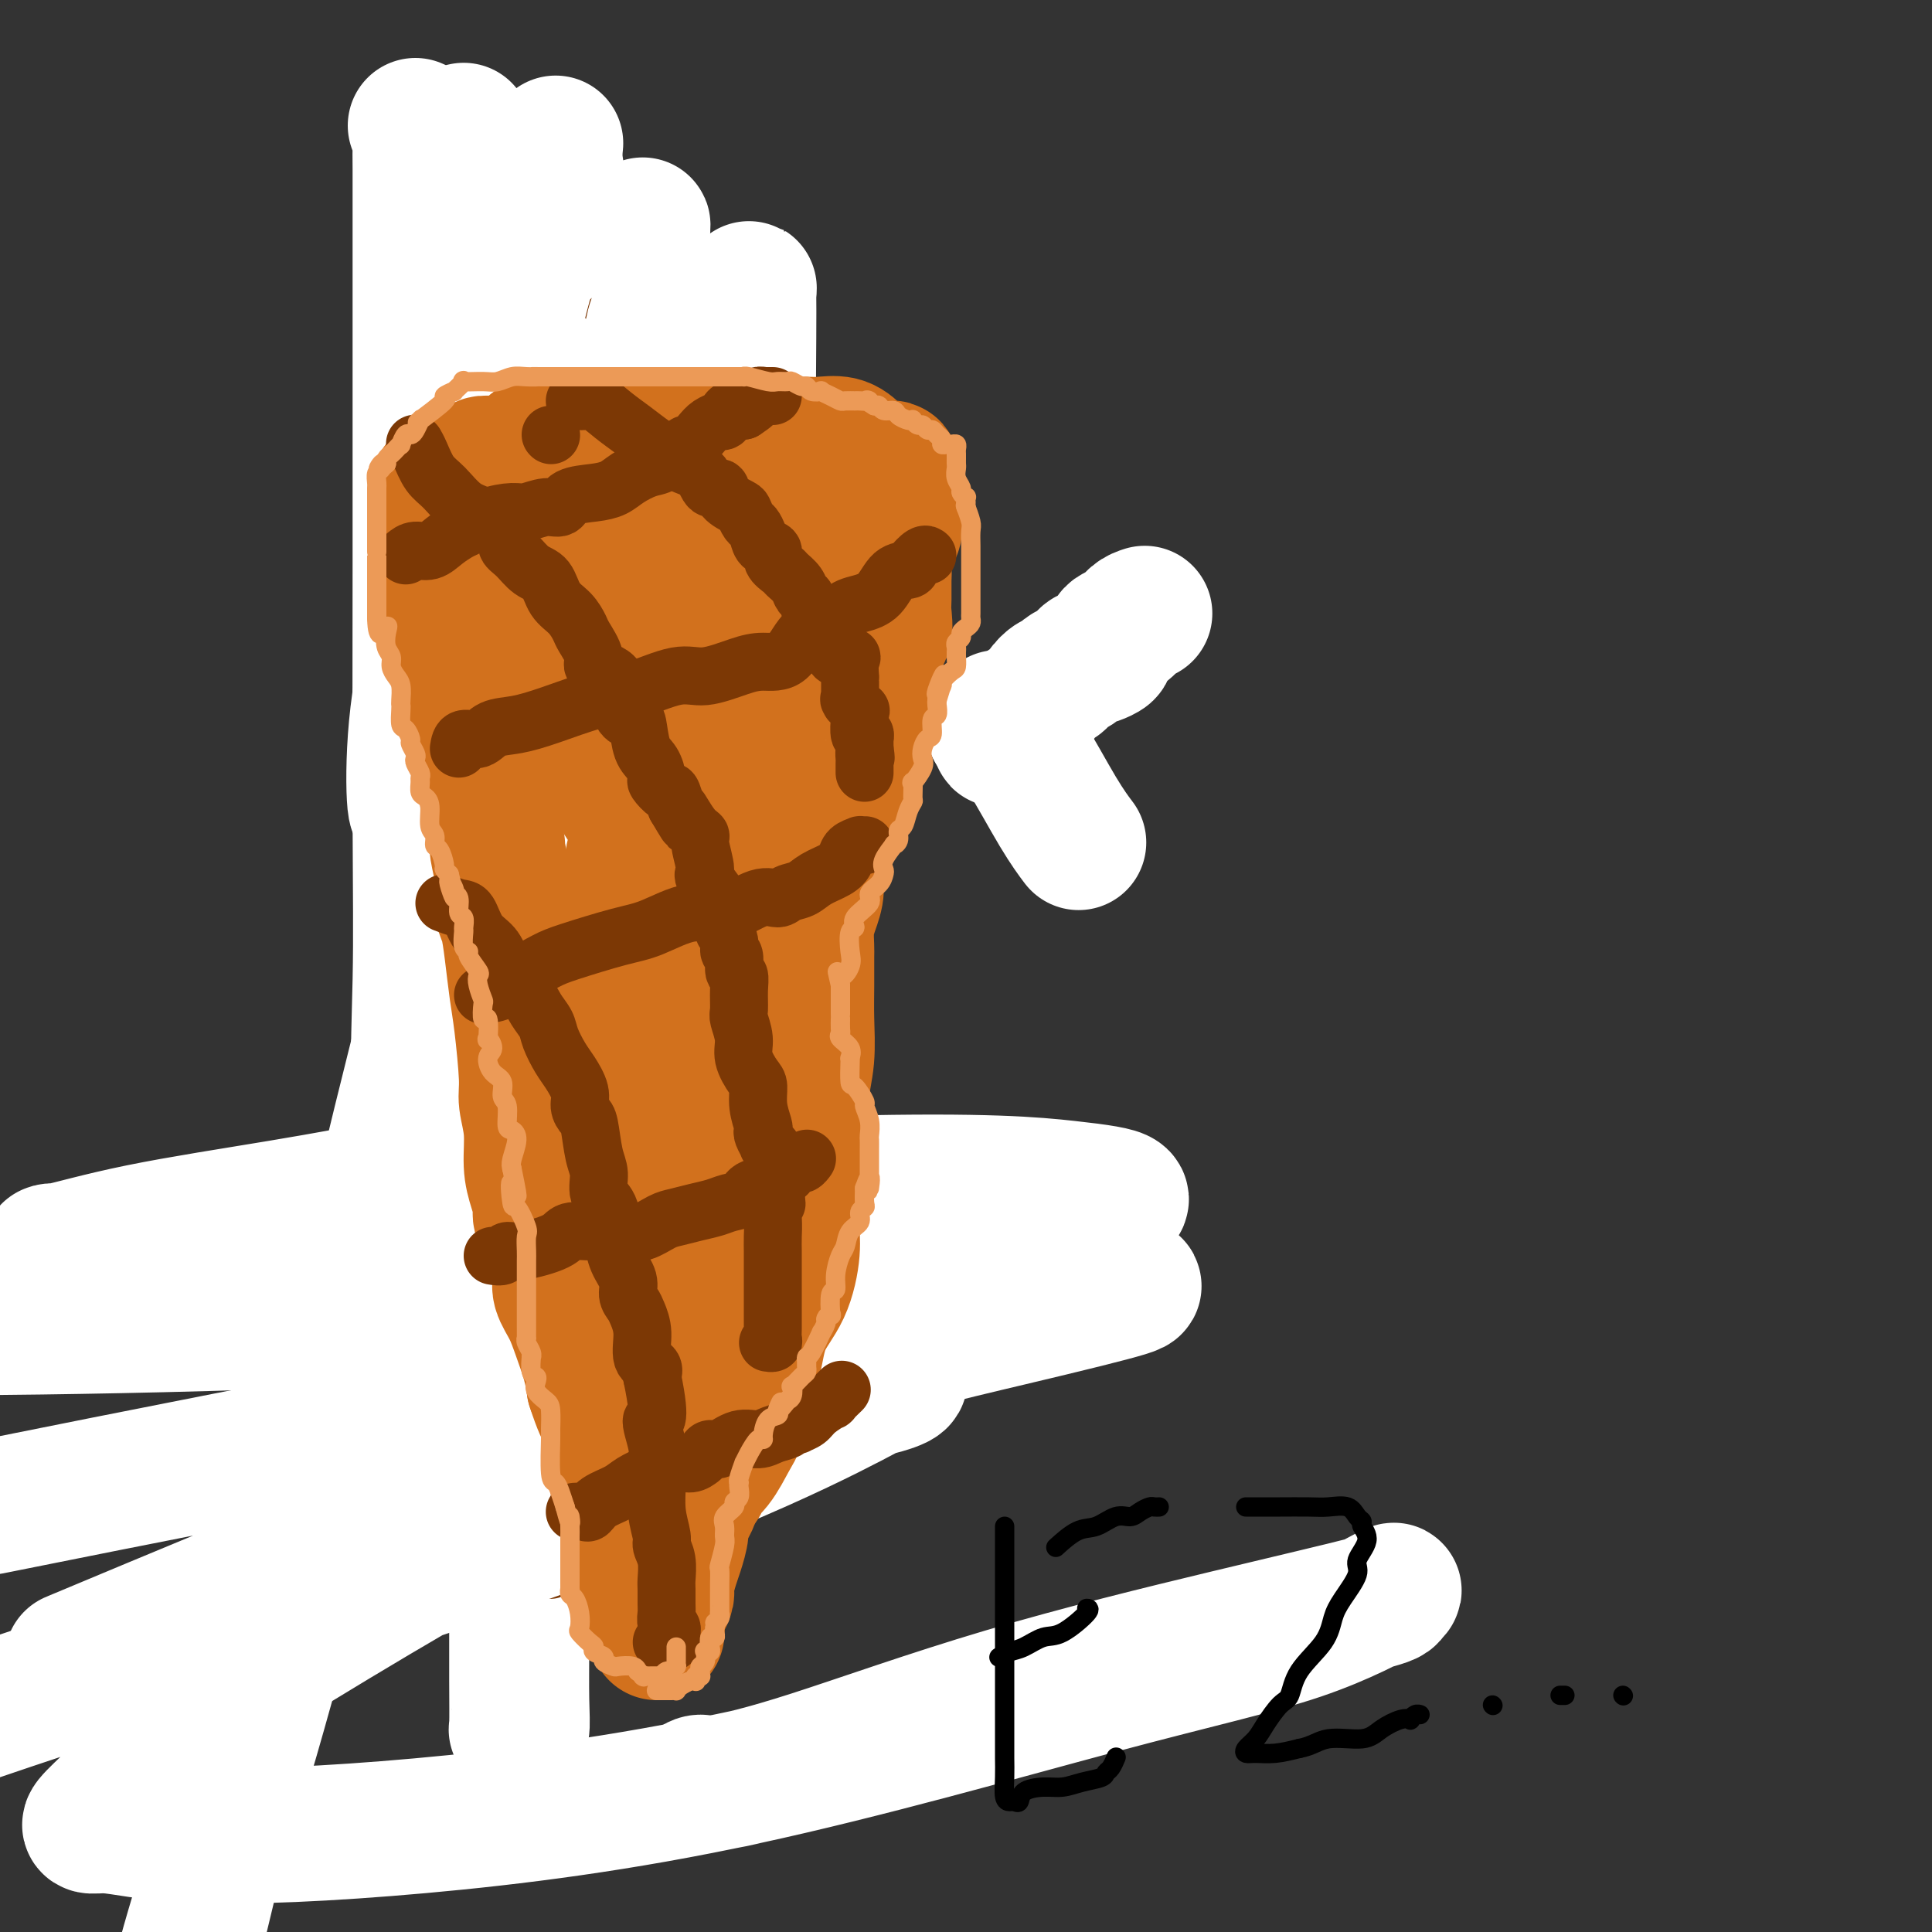 <svg viewBox='0 0 400 400' version='1.1' xmlns='http://www.w3.org/2000/svg' xmlns:xlink='http://www.w3.org/1999/xlink'><rect x="0" y="0" width="400" height="400" fill="#333333" stroke="none"/><g fill='none' stroke='#000000' stroke-width='4' stroke-linecap='round' stroke-linejoin='round'><path d='M93,130c0.287,0.350 0.573,0.700 1,1c0.427,0.300 0.994,0.552 1,4c0.006,3.448 -0.548,10.094 0,16c0.548,5.906 2.199,11.072 3,17c0.801,5.928 0.750,12.618 1,19c0.250,6.382 0.799,12.456 1,18c0.201,5.544 0.054,10.558 0,18c-0.054,7.442 -0.014,17.312 0,24c0.014,6.688 0.004,10.195 0,14c-0.004,3.805 -0.001,7.908 0,11c0.001,3.092 0.000,5.172 0,7c-0.000,1.828 0.000,3.403 0,5c-0.000,1.597 -0.001,3.216 0,4c0.001,0.784 0.004,0.732 0,1c-0.004,0.268 -0.015,0.856 0,1c0.015,0.144 0.057,-0.155 0,0c-0.057,0.155 -0.211,0.764 0,1c0.211,0.236 0.789,0.099 1,0c0.211,-0.099 0.057,-0.161 0,0c-0.057,0.161 -0.015,0.543 0,1c0.015,0.457 0.004,0.988 0,1c-0.004,0.012 -0.002,-0.494 0,-1'/><path d='M101,292c0.104,13.045 -0.137,2.159 0,-2c0.137,-4.159 0.651,-1.590 1,-3c0.349,-1.410 0.533,-6.800 1,-12c0.467,-5.200 1.217,-10.209 2,-15c0.783,-4.791 1.600,-9.365 3,-18c1.400,-8.635 3.384,-21.333 5,-30c1.616,-8.667 2.863,-13.303 4,-19c1.137,-5.697 2.164,-12.454 3,-18c0.836,-5.546 1.482,-9.882 2,-14c0.518,-4.118 0.909,-8.018 1,-11c0.091,-2.982 -0.116,-5.046 0,-7c0.116,-1.954 0.557,-3.796 1,-6c0.443,-2.204 0.888,-4.769 1,-7c0.112,-2.231 -0.111,-4.130 0,-6c0.111,-1.870 0.555,-3.713 1,-6c0.445,-2.287 0.890,-5.019 1,-7c0.110,-1.981 -0.114,-3.210 0,-4c0.114,-0.790 0.566,-1.140 1,-2c0.434,-0.860 0.848,-2.231 1,-3c0.152,-0.769 0.041,-0.938 0,-1c-0.041,-0.062 -0.012,-0.018 0,0c0.012,0.018 0.006,0.009 0,0'/></g>
<g fill='none' stroke='#FFFFFF' stroke-width='28' stroke-linecap='round' stroke-linejoin='round'><path d='M151,96c-0.917,0.653 -1.833,1.306 -2,2c-0.167,0.694 0.416,1.427 0,3c-0.416,1.573 -1.831,3.984 -3,7c-1.169,3.016 -2.093,6.636 -3,10c-0.907,3.364 -1.798,6.472 -3,11c-1.202,4.528 -2.714,10.476 -4,17c-1.286,6.524 -2.345,13.624 -3,20c-0.655,6.376 -0.904,12.029 -1,20c-0.096,7.971 -0.038,18.262 0,25c0.038,6.738 0.056,9.924 0,13c-0.056,3.076 -0.187,6.042 -1,9c-0.813,2.958 -2.308,5.909 -3,8c-0.692,2.091 -0.580,3.322 -1,5c-0.420,1.678 -1.370,3.803 -2,5c-0.630,1.197 -0.939,1.466 -1,2c-0.061,0.534 0.128,1.334 0,1c-0.128,-0.334 -0.572,-1.801 -1,-3c-0.428,-1.199 -0.839,-2.131 -1,-7c-0.161,-4.869 -0.073,-13.673 0,-24c0.073,-10.327 0.131,-22.175 0,-33c-0.131,-10.825 -0.452,-20.628 0,-35c0.452,-14.372 1.677,-33.312 3,-47c1.323,-13.688 2.745,-22.124 4,-30c1.255,-7.876 2.345,-15.190 3,-20c0.655,-4.810 0.877,-7.114 1,-8c0.123,-0.886 0.149,-0.354 0,1c-0.149,1.354 -0.471,3.530 -1,6c-0.529,2.470 -1.264,5.235 -2,8'/><path d='M130,62c-4.064,12.849 -12.725,37.470 -19,61c-6.275,23.530 -10.166,45.968 -15,69c-4.834,23.032 -10.613,46.658 -16,67c-5.387,20.342 -10.382,37.401 -15,54c-4.618,16.599 -8.859,32.738 -13,47c-4.141,14.262 -8.183,26.646 -11,36c-2.817,9.354 -4.408,15.677 -6,22'/><path d='M43,391c-1.382,5.741 -2.764,11.483 0,0c2.764,-11.483 9.674,-40.190 15,-61c5.326,-20.810 9.070,-33.721 13,-49c3.930,-15.279 8.048,-32.925 12,-49c3.952,-16.075 7.737,-30.579 11,-44c3.263,-13.421 6.002,-25.760 8,-35c1.998,-9.240 3.253,-15.380 4,-20c0.747,-4.620 0.985,-7.721 1,-10c0.015,-2.279 -0.192,-3.738 0,-4c0.192,-0.262 0.784,0.671 1,3c0.216,2.329 0.058,6.053 0,12c-0.058,5.947 -0.016,14.115 0,24c0.016,9.885 0.004,21.486 0,31c-0.004,9.514 -0.001,16.941 0,33c0.001,16.059 0.001,40.749 0,57c-0.001,16.251 -0.004,24.063 0,33c0.004,8.937 0.015,19.000 0,26c-0.015,7.000 -0.057,10.939 0,14c0.057,3.061 0.211,5.244 0,6c-0.211,0.756 -0.789,0.083 -1,0c-0.211,-0.083 -0.057,0.423 0,-1c0.057,-1.423 0.015,-4.774 0,-9c-0.015,-4.226 -0.004,-9.326 0,-16c0.004,-6.674 0.001,-14.923 -1,-22c-1.001,-7.077 -3.000,-12.982 -5,-20c-2.000,-7.018 -4.000,-15.148 -5,-22c-1.000,-6.852 -1.000,-12.426 -1,-18'/><path d='M95,250c-1.706,-14.736 -0.471,-21.577 0,-28c0.471,-6.423 0.179,-12.429 0,-18c-0.179,-5.571 -0.244,-10.708 0,-15c0.244,-4.292 0.796,-7.738 1,-11c0.204,-3.262 0.058,-6.341 0,-8c-0.058,-1.659 -0.030,-1.898 0,-3c0.030,-1.102 0.061,-3.068 0,-4c-0.061,-0.932 -0.212,-0.829 0,-2c0.212,-1.171 0.789,-3.617 1,-6c0.211,-2.383 0.057,-4.703 0,-6c-0.057,-1.297 -0.015,-1.570 0,-4c0.015,-2.430 0.004,-7.018 0,-11c-0.004,-3.982 -0.001,-7.357 0,-13c0.001,-5.643 -0.000,-13.554 0,-18c0.000,-4.446 0.002,-5.429 0,-7c-0.002,-1.571 -0.008,-3.731 0,-5c0.008,-1.269 0.029,-1.647 0,-2c-0.029,-0.353 -0.108,-0.682 0,-1c0.108,-0.318 0.402,-0.627 1,4c0.598,4.627 1.501,14.189 2,19c0.499,4.811 0.596,4.872 3,12c2.404,7.128 7.115,21.322 9,27c1.885,5.678 0.942,2.839 0,0'/></g>
<g fill='none' stroke='#7C3805' stroke-width='12' stroke-linecap='round' stroke-linejoin='round'><path d='M92,94c0.062,0.381 0.125,0.763 0,1c-0.125,0.237 -0.436,0.331 0,1c0.436,0.669 1.619,1.913 2,3c0.381,1.087 -0.038,2.015 0,3c0.038,0.985 0.535,2.025 1,4c0.465,1.975 0.899,4.886 1,8c0.101,3.114 -0.131,6.433 0,10c0.131,3.567 0.627,7.383 1,11c0.373,3.617 0.625,7.035 1,10c0.375,2.965 0.874,5.475 1,8c0.126,2.525 -0.120,5.063 0,9c0.120,3.937 0.606,9.272 1,13c0.394,3.728 0.697,5.848 1,8c0.303,2.152 0.607,4.337 1,7c0.393,2.663 0.875,5.804 1,9c0.125,3.196 -0.108,6.447 0,9c0.108,2.553 0.557,4.408 1,7c0.443,2.592 0.879,5.920 1,9c0.121,3.080 -0.072,5.910 0,9c0.072,3.090 0.411,6.439 1,9c0.589,2.561 1.429,4.336 2,8c0.571,3.664 0.875,9.219 1,13c0.125,3.781 0.072,5.787 0,8c-0.072,2.213 -0.163,4.632 0,7c0.163,2.368 0.582,4.684 1,7'/><path d='M110,285c2.736,30.848 0.574,12.466 0,7c-0.574,-5.466 0.438,1.982 1,6c0.562,4.018 0.672,4.604 1,6c0.328,1.396 0.872,3.601 1,5c0.128,1.399 -0.162,1.993 0,3c0.162,1.007 0.775,2.428 1,4c0.225,1.572 0.060,3.294 0,4c-0.060,0.706 -0.017,0.397 0,1c0.017,0.603 0.006,2.118 0,3c-0.006,0.882 -0.009,1.131 0,1c0.009,-0.131 0.030,-0.643 0,-1c-0.030,-0.357 -0.112,-0.559 0,-1c0.112,-0.441 0.416,-1.123 1,-2c0.584,-0.877 1.448,-1.951 2,-3c0.552,-1.049 0.793,-2.074 1,-3c0.207,-0.926 0.380,-1.754 1,-4c0.620,-2.246 1.686,-5.911 2,-7c0.314,-1.089 -0.124,0.399 0,-2c0.124,-2.399 0.810,-8.686 1,-11c0.190,-2.314 -0.115,-0.657 0,-3c0.115,-2.343 0.650,-8.687 1,-13c0.350,-4.313 0.514,-6.597 1,-9c0.486,-2.403 1.293,-4.926 2,-8c0.707,-3.074 1.313,-6.700 2,-10c0.687,-3.300 1.454,-6.273 2,-9c0.546,-2.727 0.870,-5.208 1,-8c0.130,-2.792 0.065,-5.896 0,-9'/><path d='M131,222c1.487,-13.886 0.204,-7.602 0,-8c-0.204,-0.398 0.670,-7.480 1,-12c0.330,-4.520 0.116,-6.479 0,-9c-0.116,-2.521 -0.133,-5.604 0,-9c0.133,-3.396 0.416,-7.106 1,-11c0.584,-3.894 1.470,-7.973 2,-12c0.530,-4.027 0.703,-8.004 1,-12c0.297,-3.996 0.719,-8.013 1,-11c0.281,-2.987 0.421,-4.946 1,-9c0.579,-4.054 1.595,-10.203 2,-13c0.405,-2.797 0.197,-2.241 0,-5c-0.197,-2.759 -0.385,-8.833 0,-13c0.385,-4.167 1.343,-6.427 2,-9c0.657,-2.573 1.013,-5.458 1,-8c-0.013,-2.542 -0.395,-4.741 0,-6c0.395,-1.259 1.566,-1.577 2,-3c0.434,-1.423 0.130,-3.952 0,-5c-0.130,-1.048 -0.084,-0.615 0,-1c0.084,-0.385 0.208,-1.588 0,-2c-0.208,-0.412 -0.748,-0.034 -1,0c-0.252,0.034 -0.215,-0.276 -1,0c-0.785,0.276 -2.393,1.138 -4,2'/><path d='M139,66c-1.643,0.297 -2.749,0.041 -4,0c-1.251,-0.041 -2.646,0.133 -4,0c-1.354,-0.133 -2.666,-0.573 -4,0c-1.334,0.573 -2.691,2.160 -4,3c-1.309,0.840 -2.569,0.933 -4,1c-1.431,0.067 -3.031,0.108 -4,0c-0.969,-0.108 -1.307,-0.365 -2,0c-0.693,0.365 -1.741,1.352 -4,2c-2.259,0.648 -5.730,0.958 -7,1c-1.270,0.042 -0.338,-0.185 -1,0c-0.662,0.185 -2.919,0.782 -4,1c-1.081,0.218 -0.986,0.059 -1,0c-0.014,-0.059 -0.137,-0.016 -1,0c-0.863,0.016 -2.466,0.006 -3,0c-0.534,-0.006 -0.000,-0.008 0,0c0.000,0.008 -0.533,0.025 -1,0c-0.467,-0.025 -0.869,-0.093 -1,0c-0.131,0.093 0.009,0.346 0,1c-0.009,0.654 -0.165,1.711 0,3c0.165,1.289 0.652,2.812 2,5c1.348,2.188 3.557,5.040 6,9c2.443,3.960 5.119,9.028 7,12c1.881,2.972 2.966,3.849 4,6c1.034,2.151 2.017,5.575 3,9'/><path d='M112,119c3.545,7.469 2.407,8.141 2,10c-0.407,1.859 -0.085,4.905 0,8c0.085,3.095 -0.068,6.240 0,8c0.068,1.760 0.358,2.134 1,3c0.642,0.866 1.636,2.223 2,3c0.364,0.777 0.097,0.975 0,2c-0.097,1.025 -0.026,2.879 0,4c0.026,1.121 0.005,1.510 0,1c-0.005,-0.510 0.005,-1.917 0,-4c-0.005,-2.083 -0.027,-4.840 0,-8c0.027,-3.160 0.102,-6.721 0,-10c-0.102,-3.279 -0.380,-6.275 -1,-12c-0.620,-5.725 -1.582,-14.178 -2,-18c-0.418,-3.822 -0.293,-3.013 -1,-5c-0.707,-1.987 -2.246,-6.769 -3,-10c-0.754,-3.231 -0.724,-4.913 -1,-6c-0.276,-1.087 -0.859,-1.581 -1,-2c-0.141,-0.419 0.158,-0.762 0,-1c-0.158,-0.238 -0.773,-0.372 -1,0c-0.227,0.372 -0.065,1.249 0,2c0.065,0.751 0.032,1.375 0,2'/><path d='M107,86c-0.381,1.032 -0.834,1.613 -1,4c-0.166,2.387 -0.044,6.581 0,12c0.044,5.419 0.012,12.062 0,18c-0.012,5.938 -0.003,11.172 0,16c0.003,4.828 0.001,9.252 0,14c-0.001,4.748 -0.000,9.820 0,12c0.000,2.180 0.001,1.466 0,2c-0.001,0.534 -0.002,2.314 0,3c0.002,0.686 0.007,0.277 0,0c-0.007,-0.277 -0.026,-0.423 0,-1c0.026,-0.577 0.098,-1.586 1,-4c0.902,-2.414 2.634,-6.235 4,-12c1.366,-5.765 2.366,-13.475 3,-19c0.634,-5.525 0.903,-8.865 1,-13c0.097,-4.135 0.022,-9.065 0,-13c-0.022,-3.935 0.008,-6.874 0,-9c-0.008,-2.126 -0.055,-3.438 0,-5c0.055,-1.562 0.211,-3.375 0,-4c-0.211,-0.625 -0.789,-0.062 -1,0c-0.211,0.062 -0.056,-0.375 0,-1c0.056,-0.625 0.014,-1.436 0,-2c-0.014,-0.564 -0.001,-0.880 0,-1c0.001,-0.120 -0.010,-0.042 0,0c0.010,0.042 0.041,0.050 0,0c-0.041,-0.050 -0.155,-0.157 0,1c0.155,1.157 0.577,3.579 1,6'/><path d='M115,90c0.678,3.094 1.872,7.829 2,11c0.128,3.171 -0.812,4.777 2,13c2.812,8.223 9.375,23.064 12,29c2.625,5.936 1.313,2.968 0,0'/></g>
<g fill='none' stroke='#FFFFFF' stroke-width='28' stroke-linecap='round' stroke-linejoin='round'><path d='M143,370c0.728,-0.491 1.455,-0.982 2,-1c0.545,-0.018 0.907,0.437 4,0c3.093,-0.437 8.918,-1.765 19,-5c10.082,-3.235 24.422,-8.376 40,-13c15.578,-4.624 32.394,-8.732 46,-12c13.606,-3.268 24.000,-5.695 29,-7c5.000,-1.305 4.605,-1.486 5,-2c0.395,-0.514 1.581,-1.361 -1,0c-2.581,1.361 -8.928,4.931 -18,8c-9.072,3.069 -20.869,5.636 -41,11c-20.131,5.364 -48.596,13.523 -74,19c-25.404,5.477 -47.748,8.270 -67,10c-19.252,1.730 -35.411,2.397 -46,2c-10.589,-0.397 -15.609,-1.859 -19,-2c-3.391,-0.141 -5.155,1.038 -1,-3c4.155,-4.038 14.227,-13.295 17,-17c2.773,-3.705 -1.754,-1.859 11,-10c12.754,-8.141 42.789,-26.270 63,-37c20.211,-10.730 30.598,-14.060 42,-17c11.402,-2.940 23.820,-5.490 29,-7c5.180,-1.510 3.123,-1.980 2,-2c-1.123,-0.020 -1.313,0.410 -2,1c-0.687,0.590 -1.872,1.340 -7,4c-5.128,2.660 -14.199,7.228 -28,13c-13.801,5.772 -32.331,12.746 -54,20c-21.669,7.254 -46.477,14.787 -66,21c-19.523,6.213 -33.762,11.107 -48,16'/><path d='M21,341c-5.252,2.196 -10.504,4.392 0,0c10.504,-4.392 36.764,-15.373 63,-26c26.236,-10.627 52.450,-20.902 74,-28c21.550,-7.098 38.438,-11.020 51,-14c12.562,-2.980 20.798,-5.020 24,-6c3.202,-0.980 1.369,-0.901 0,-1c-1.369,-0.099 -2.274,-0.377 -2,0c0.274,0.377 1.728,1.409 -21,6c-22.728,4.591 -69.636,12.740 -109,20c-39.364,7.260 -71.182,13.630 -103,20'/><path d='M47,265c-3.280,1.547 -6.559,3.095 0,0c6.559,-3.095 22.957,-10.832 31,-15c8.043,-4.168 7.731,-4.766 7,-5c-0.731,-0.234 -1.882,-0.103 -2,0c-0.118,0.103 0.796,0.180 -3,1c-3.796,0.820 -12.302,2.384 -22,4c-9.698,1.616 -20.588,3.285 -29,5c-8.412,1.715 -14.345,3.477 -17,4c-2.655,0.523 -2.031,-0.194 0,0c2.031,0.194 5.469,1.297 12,0c6.531,-1.297 16.155,-4.996 45,-8c28.845,-3.004 76.909,-5.314 106,-6c29.091,-0.686 39.208,0.252 46,1c6.792,0.748 10.260,1.307 11,2c0.740,0.693 -1.246,1.520 -6,3c-4.754,1.480 -12.274,3.613 -28,7c-15.726,3.387 -39.657,8.027 -68,11c-28.343,2.973 -61.098,4.278 -87,5c-25.902,0.722 -44.951,0.861 -64,1'/><path d='M6,271c-4.599,0.108 -9.197,0.217 0,0c9.197,-0.217 32.191,-0.759 53,-1c20.809,-0.241 39.433,-0.179 55,0c15.567,0.179 28.077,0.477 37,2c8.923,1.523 14.258,4.272 16,6c1.742,1.728 -0.108,2.434 -1,4c-0.892,1.566 -0.825,3.993 -11,8c-10.175,4.007 -30.591,9.594 -45,13c-14.409,3.406 -22.811,4.630 -30,6c-7.189,1.370 -13.166,2.888 -16,3c-2.834,0.112 -2.524,-1.180 -2,-3c0.524,-1.820 1.262,-4.169 3,-8c1.738,-3.831 4.475,-9.146 9,-16c4.525,-6.854 10.837,-15.248 16,-22c5.163,-6.752 9.177,-11.863 12,-17c2.823,-5.137 4.455,-10.302 5,-15c0.545,-4.698 0.002,-8.930 0,-12c-0.002,-3.070 0.536,-4.977 -1,-8c-1.536,-3.023 -5.148,-7.163 -7,-9c-1.852,-1.837 -1.945,-1.372 -3,-2c-1.055,-0.628 -3.071,-2.349 -4,-3c-0.929,-0.651 -0.772,-0.232 -1,0c-0.228,0.232 -0.843,0.277 -1,0c-0.157,-0.277 0.143,-0.876 0,-1c-0.143,-0.124 -0.728,0.226 -1,2c-0.272,1.774 -0.231,4.973 0,10c0.231,5.027 0.653,11.883 1,18c0.347,6.117 0.619,11.495 1,18c0.381,6.505 0.872,14.136 1,18c0.128,3.864 -0.106,3.961 0,4c0.106,0.039 0.553,0.019 1,0'/><path d='M93,266c0.604,8.805 0.113,1.816 0,-1c-0.113,-2.816 0.152,-1.461 0,-3c-0.152,-1.539 -0.720,-5.973 -2,-11c-1.280,-5.027 -3.271,-10.647 -4,-19c-0.729,-8.353 -0.195,-19.439 0,-29c0.195,-9.561 0.052,-17.599 0,-33c-0.052,-15.401 -0.014,-38.166 0,-53c0.014,-14.834 0.004,-21.736 0,-30c-0.004,-8.264 -0.000,-17.891 0,-25c0.000,-7.109 -0.003,-11.700 0,-16c0.003,-4.300 0.011,-8.307 0,-11c-0.011,-2.693 -0.041,-4.071 0,-5c0.041,-0.929 0.155,-1.408 0,-2c-0.155,-0.592 -0.577,-1.296 -1,-2'/><path d='M88,36c-0.276,-0.254 -0.552,-0.508 0,0c0.552,0.508 1.933,1.778 4,7c2.067,5.222 4.819,14.396 7,25c2.181,10.604 3.790,22.639 6,33c2.210,10.361 5.021,19.049 8,30c2.979,10.951 6.125,24.164 10,36c3.875,11.836 8.478,22.296 13,31c4.522,8.704 8.963,15.654 12,21c3.037,5.346 4.670,9.090 6,11c1.330,1.910 2.356,1.986 3,2c0.644,0.014 0.904,-0.035 1,0c0.096,0.035 0.027,0.155 0,-1c-0.027,-1.155 -0.014,-3.586 0,-8c0.014,-4.414 0.028,-10.813 0,-18c-0.028,-7.187 -0.099,-15.163 0,-26c0.099,-10.837 0.366,-24.533 0,-36c-0.366,-11.467 -1.366,-20.703 -2,-30c-0.634,-9.297 -0.901,-18.654 -1,-26c-0.099,-7.346 -0.030,-12.680 0,-17c0.030,-4.320 0.022,-7.624 0,-9c-0.022,-1.376 -0.059,-0.822 0,-1c0.059,-0.178 0.213,-1.086 0,1c-0.213,2.086 -0.795,7.167 -1,13c-0.205,5.833 -0.034,12.419 0,22c0.034,9.581 -0.068,22.159 0,35c0.068,12.841 0.307,25.947 -2,40c-2.307,14.053 -7.160,29.053 -11,43c-3.840,13.947 -6.669,26.842 -9,37c-2.331,10.158 -4.166,17.579 -6,25'/><path d='M126,276c-4.473,19.254 -2.656,14.890 -2,14c0.656,-0.890 0.150,1.696 0,2c-0.150,0.304 0.058,-1.673 0,-1c-0.058,0.673 -0.380,3.997 0,0c0.380,-3.997 1.461,-15.315 3,-26c1.539,-10.685 3.537,-20.735 5,-32c1.463,-11.265 2.392,-23.743 3,-36c0.608,-12.257 0.895,-24.293 1,-35c0.105,-10.707 0.028,-20.086 0,-29c-0.028,-8.914 -0.007,-17.364 0,-24c0.007,-6.636 0.001,-11.458 0,-16c-0.001,-4.542 0.004,-8.803 0,-12c-0.004,-3.197 -0.015,-5.331 0,-7c0.015,-1.669 0.058,-2.874 0,-4c-0.058,-1.126 -0.217,-2.174 0,-3c0.217,-0.826 0.811,-1.431 1,-2c0.189,-0.569 -0.027,-1.104 0,-1c0.027,0.104 0.296,0.846 0,1c-0.296,0.154 -1.159,-0.280 -2,4c-0.841,4.280 -1.660,13.275 -2,18c-0.340,4.725 -0.200,5.179 -1,10c-0.800,4.821 -2.539,14.008 -4,21c-1.461,6.992 -2.644,11.788 -5,18c-2.356,6.212 -5.885,13.839 -9,20c-3.115,6.161 -5.815,10.856 -9,15c-3.185,4.144 -6.853,7.737 -9,9c-2.147,1.263 -2.771,0.195 -3,0c-0.229,-0.195 -0.061,0.484 0,-1c0.061,-1.484 0.017,-5.130 0,-11c-0.017,-5.870 -0.005,-13.963 0,-23c0.005,-9.037 0.002,-19.019 0,-29'/><path d='M93,116c0.029,-15.053 0.100,-20.684 0,-29c-0.100,-8.316 -0.373,-19.316 0,-28c0.373,-8.684 1.392,-15.053 2,-20c0.608,-4.947 0.804,-8.474 1,-12'/><path d='M115,30c0.032,-0.314 0.064,-0.628 0,0c-0.064,0.628 -0.224,2.198 0,4c0.224,1.802 0.833,3.836 0,7c-0.833,3.164 -3.106,7.458 -5,13c-1.894,5.542 -3.409,12.333 -5,20c-1.591,7.667 -3.260,16.209 -6,26c-2.740,9.791 -6.552,20.830 -9,30c-2.448,9.170 -3.532,16.472 -4,23c-0.468,6.528 -0.320,12.281 0,14c0.320,1.719 0.812,-0.596 1,-2c0.188,-1.404 0.073,-1.897 0,-3c-0.073,-1.103 -0.104,-2.815 1,-9c1.104,-6.185 3.343,-16.841 4,-24c0.657,-7.159 -0.267,-10.820 1,-16c1.267,-5.180 4.724,-11.880 6,-15c1.276,-3.120 0.369,-2.659 2,-6c1.631,-3.341 5.799,-10.485 8,-13c2.201,-2.515 2.435,-0.400 3,0c0.565,0.400 1.462,-0.916 2,-1c0.538,-0.084 0.719,1.063 1,3c0.281,1.937 0.664,4.663 1,9c0.336,4.337 0.626,10.285 1,16c0.374,5.715 0.832,11.198 1,18c0.168,6.802 0.044,14.922 0,23c-0.044,8.078 -0.009,16.113 0,24c0.009,7.887 -0.006,15.626 0,22c0.006,6.374 0.035,11.385 0,18c-0.035,6.615 -0.133,14.835 0,19c0.133,4.165 0.497,4.275 1,5c0.503,0.725 1.144,2.064 2,3c0.856,0.936 1.928,1.468 3,2'/><path d='M124,240c1.417,1.774 1.958,1.208 4,1c2.042,-0.208 5.583,-0.060 7,0c1.417,0.060 0.708,0.030 0,0'/></g>
<g fill='none' stroke='#D2711D' stroke-width='12' stroke-linecap='round' stroke-linejoin='round'><path d='M93,99c0.023,0.505 0.046,1.010 0,1c-0.046,-0.010 -0.160,-0.534 0,1c0.160,1.534 0.593,5.126 1,8c0.407,2.874 0.789,5.031 1,8c0.211,2.969 0.253,6.750 1,10c0.747,3.250 2.201,5.971 3,9c0.799,3.029 0.944,6.368 2,9c1.056,2.632 3.022,4.558 4,7c0.978,2.442 0.969,5.401 1,8c0.031,2.599 0.101,4.837 0,7c-0.101,2.163 -0.374,4.252 0,8c0.374,3.748 1.396,9.156 2,13c0.604,3.844 0.792,6.126 1,9c0.208,2.874 0.438,6.342 1,10c0.562,3.658 1.457,7.505 2,11c0.543,3.495 0.733,6.637 1,10c0.267,3.363 0.609,6.946 1,10c0.391,3.054 0.830,5.578 1,8c0.170,2.422 0.070,4.741 0,7c-0.070,2.259 -0.111,4.458 0,7c0.111,2.542 0.373,5.427 1,7c0.627,1.573 1.618,1.833 2,4c0.382,2.167 0.154,6.241 0,9c-0.154,2.759 -0.234,4.204 0,6c0.234,1.796 0.781,3.942 1,6c0.219,2.058 0.109,4.029 0,6'/><path d='M119,298c2.287,24.482 1.003,12.685 1,9c-0.003,-3.685 1.275,0.740 2,3c0.725,2.260 0.896,2.355 1,3c0.104,0.645 0.141,1.840 0,3c-0.141,1.160 -0.458,2.286 0,3c0.458,0.714 1.692,1.017 2,1c0.308,-0.017 -0.310,-0.355 0,0c0.310,0.355 1.547,1.402 2,2c0.453,0.598 0.121,0.749 0,1c-0.121,0.251 -0.031,0.604 0,1c0.031,0.396 0.004,0.834 0,1c-0.004,0.166 0.015,0.059 0,0c-0.015,-0.059 -0.066,-0.069 0,0c0.066,0.069 0.247,0.216 1,0c0.753,-0.216 2.079,-0.794 3,-2c0.921,-1.206 1.439,-3.040 2,-4c0.561,-0.960 1.165,-1.047 2,-3c0.835,-1.953 1.902,-5.774 3,-9c1.098,-3.226 2.227,-5.858 4,-9c1.773,-3.142 4.191,-6.795 6,-10c1.809,-3.205 3.009,-5.963 4,-10c0.991,-4.037 1.774,-9.352 2,-13c0.226,-3.648 -0.104,-5.627 0,-8c0.104,-2.373 0.643,-5.139 1,-8c0.357,-2.861 0.530,-5.817 1,-9c0.470,-3.183 1.235,-6.591 2,-10'/><path d='M158,230c0.883,-9.466 0.091,-9.132 0,-11c-0.091,-1.868 0.518,-5.940 1,-9c0.482,-3.060 0.837,-5.110 1,-8c0.163,-2.890 0.134,-6.621 0,-10c-0.134,-3.379 -0.372,-6.405 0,-9c0.372,-2.595 1.354,-4.757 2,-7c0.646,-2.243 0.956,-4.567 1,-7c0.044,-2.433 -0.179,-4.975 0,-8c0.179,-3.025 0.760,-6.535 1,-8c0.240,-1.465 0.141,-0.887 0,-2c-0.141,-1.113 -0.323,-3.917 0,-6c0.323,-2.083 1.152,-3.444 2,-5c0.848,-1.556 1.716,-3.306 2,-4c0.284,-0.694 -0.016,-0.332 0,-1c0.016,-0.668 0.348,-2.367 1,-4c0.652,-1.633 1.624,-3.202 2,-4c0.376,-0.798 0.157,-0.826 0,-1c-0.157,-0.174 -0.252,-0.494 0,-1c0.252,-0.506 0.851,-1.197 1,-2c0.149,-0.803 -0.152,-1.716 0,-2c0.152,-0.284 0.758,0.062 1,0c0.242,-0.062 0.121,-0.531 0,-1'/><path d='M173,120c1.453,-4.016 0.585,-1.556 0,-1c-0.585,0.556 -0.889,-0.793 -1,-1c-0.111,-0.207 -0.031,0.729 0,0c0.031,-0.729 0.011,-3.123 0,-4c-0.011,-0.877 -0.014,-0.237 0,0c0.014,0.237 0.045,0.070 0,0c-0.045,-0.070 -0.166,-0.043 0,-1c0.166,-0.957 0.619,-2.900 1,-4c0.381,-1.100 0.690,-1.359 1,-2c0.310,-0.641 0.622,-1.666 1,-2c0.378,-0.334 0.821,0.022 1,0c0.179,-0.022 0.093,-0.422 0,-1c-0.093,-0.578 -0.193,-1.334 0,-2c0.193,-0.666 0.679,-1.244 1,-2c0.321,-0.756 0.475,-1.692 1,-3c0.525,-1.308 1.419,-2.990 2,-4c0.581,-1.010 0.849,-1.349 1,-2c0.151,-0.651 0.186,-1.615 0,-2c-0.186,-0.385 -0.593,-0.193 -1,0'/><path d='M180,89c0.930,-4.693 -0.245,-0.925 -1,1c-0.755,1.925 -1.089,2.008 -2,2c-0.911,-0.008 -2.400,-0.108 -4,0c-1.600,0.108 -3.312,0.425 -5,1c-1.688,0.575 -3.351,1.408 -5,2c-1.649,0.592 -3.283,0.943 -5,1c-1.717,0.057 -3.518,-0.181 -6,0c-2.482,0.181 -5.644,0.781 -9,1c-3.356,0.219 -6.907,0.059 -9,0c-2.093,-0.059 -2.727,-0.015 -4,0c-1.273,0.015 -3.184,0.002 -8,0c-4.816,-0.002 -12.536,0.007 -17,0c-4.464,-0.007 -5.673,-0.031 -6,0c-0.327,0.031 0.227,0.117 0,0c-0.227,-0.117 -1.235,-0.438 -2,0c-0.765,0.438 -1.286,1.634 -2,2c-0.714,0.366 -1.621,-0.098 -2,0c-0.379,0.098 -0.229,0.757 0,1c0.229,0.243 0.536,0.071 1,0c0.464,-0.071 1.083,-0.040 2,0c0.917,0.040 2.131,0.088 3,1c0.869,0.912 1.391,2.689 2,4c0.609,1.311 1.304,2.155 2,3'/><path d='M103,108c1.482,2.206 1.188,3.220 1,5c-0.188,1.780 -0.271,4.325 1,10c1.271,5.675 3.896,14.480 6,20c2.104,5.520 3.688,7.755 5,10c1.312,2.245 2.351,4.498 3,6c0.649,1.502 0.908,2.251 1,2c0.092,-0.251 0.018,-1.501 0,-2c-0.018,-0.499 0.022,-0.245 0,-2c-0.022,-1.755 -0.105,-5.518 0,-9c0.105,-3.482 0.397,-6.681 0,-11c-0.397,-4.319 -1.483,-9.757 -2,-13c-0.517,-3.243 -0.465,-4.289 -1,-5c-0.535,-0.711 -1.656,-1.086 -2,-1c-0.344,0.086 0.090,0.635 0,1c-0.090,0.365 -0.705,0.548 -1,2c-0.295,1.452 -0.271,4.173 0,8c0.271,3.827 0.788,8.758 1,11c0.212,2.242 0.120,1.793 1,6c0.880,4.207 2.732,13.070 4,18c1.268,4.930 1.951,5.926 3,7c1.049,1.074 2.463,2.227 3,3c0.537,0.773 0.196,1.167 0,1c-0.196,-0.167 -0.246,-0.895 0,-1c0.246,-0.105 0.787,0.414 1,-3c0.213,-3.414 0.098,-10.760 0,-17c-0.098,-6.240 -0.180,-11.372 0,-18c0.180,-6.628 0.623,-14.751 0,-21c-0.623,-6.249 -2.311,-10.625 -4,-15'/><path d='M123,100c-1.238,-5.089 -2.333,-10.310 -3,-13c-0.667,-2.690 -0.905,-2.849 -1,-2c-0.095,0.849 -0.047,2.707 0,5c0.047,2.293 0.093,5.022 0,8c-0.093,2.978 -0.326,6.205 0,10c0.326,3.795 1.212,8.160 2,14c0.788,5.840 1.479,13.157 2,17c0.521,3.843 0.872,4.212 1,5c0.128,0.788 0.032,1.996 0,2c-0.032,0.004 0.001,-1.197 0,-2c-0.001,-0.803 -0.035,-1.207 0,-2c0.035,-0.793 0.139,-1.974 0,-6c-0.139,-4.026 -0.521,-10.895 -1,-16c-0.479,-5.105 -1.056,-8.445 -2,-12c-0.944,-3.555 -2.254,-7.325 -3,-10c-0.746,-2.675 -0.928,-4.254 -1,-5c-0.072,-0.746 -0.034,-0.657 0,0c0.034,0.657 0.065,1.884 0,2c-0.065,0.116 -0.227,-0.877 0,1c0.227,1.877 0.842,6.625 1,9c0.158,2.375 -0.140,2.378 0,4c0.140,1.622 0.717,4.863 1,7c0.283,2.137 0.272,3.171 0,4c-0.272,0.829 -0.804,1.454 -1,2c-0.196,0.546 -0.056,1.013 0,1c0.056,-0.013 0.028,-0.507 0,-1'/><path d='M118,122c0.127,4.096 -0.057,-0.165 0,-2c0.057,-1.835 0.355,-1.245 0,-2c-0.355,-0.755 -1.363,-2.854 -2,-5c-0.637,-2.146 -0.904,-4.340 -1,-6c-0.096,-1.660 -0.021,-2.786 0,-3c0.021,-0.214 -0.012,0.483 0,1c0.012,0.517 0.069,0.855 0,2c-0.069,1.145 -0.262,3.097 0,5c0.262,1.903 0.980,3.756 1,6c0.020,2.244 -0.659,4.878 0,7c0.659,2.122 2.656,3.733 4,5c1.344,1.267 2.034,2.189 3,3c0.966,0.811 2.208,1.510 4,2c1.792,0.490 4.135,0.769 7,1c2.865,0.231 6.251,0.413 11,1c4.749,0.587 10.861,1.580 18,3c7.139,1.420 15.307,3.267 22,5c6.693,1.733 11.912,3.352 14,4c2.088,0.648 1.044,0.324 0,0'/></g>
<g fill='none' stroke='#D2711D' stroke-width='28' stroke-linecap='round' stroke-linejoin='round'><path d='M145,307c0.071,0.056 0.141,0.113 0,0c-0.141,-0.113 -0.495,-0.394 0,-1c0.495,-0.606 1.838,-1.537 3,-3c1.162,-1.463 2.144,-3.457 3,-5c0.856,-1.543 1.587,-2.636 2,-4c0.413,-1.364 0.507,-3.001 1,-5c0.493,-1.999 1.385,-4.362 2,-7c0.615,-2.638 0.952,-5.552 2,-8c1.048,-2.448 2.807,-4.431 4,-7c1.193,-2.569 1.821,-5.725 2,-8c0.179,-2.275 -0.092,-3.669 0,-7c0.092,-3.331 0.546,-8.598 1,-12c0.454,-3.402 0.906,-4.939 1,-7c0.094,-2.061 -0.171,-4.647 0,-7c0.171,-2.353 0.778,-4.473 1,-7c0.222,-2.527 0.059,-5.459 0,-8c-0.059,-2.541 -0.013,-4.689 0,-7c0.013,-2.311 -0.006,-4.785 0,-6c0.006,-1.215 0.038,-1.171 0,-2c-0.038,-0.829 -0.146,-2.532 0,-4c0.146,-1.468 0.546,-2.700 1,-4c0.454,-1.300 0.961,-2.669 1,-4c0.039,-1.331 -0.392,-2.625 0,-4c0.392,-1.375 1.605,-2.832 2,-4c0.395,-1.168 -0.030,-2.048 0,-3c0.030,-0.952 0.515,-1.976 1,-3'/><path d='M172,170c0.741,-3.894 0.094,-2.629 0,-3c-0.094,-0.371 0.365,-2.378 1,-4c0.635,-1.622 1.446,-2.859 2,-4c0.554,-1.141 0.852,-2.185 1,-3c0.148,-0.815 0.148,-1.400 0,-2c-0.148,-0.600 -0.443,-1.215 0,-2c0.443,-0.785 1.623,-1.741 2,-3c0.377,-1.259 -0.049,-2.821 0,-4c0.049,-1.179 0.573,-1.975 1,-3c0.427,-1.025 0.755,-2.279 1,-4c0.245,-1.721 0.405,-3.910 1,-5c0.595,-1.090 1.624,-1.081 2,-2c0.376,-0.919 0.099,-2.766 0,-4c-0.099,-1.234 -0.019,-1.854 0,-3c0.019,-1.146 -0.023,-2.818 0,-4c0.023,-1.182 0.111,-1.872 0,-3c-0.111,-1.128 -0.422,-2.692 0,-4c0.422,-1.308 1.577,-2.360 2,-3c0.423,-0.640 0.113,-0.868 0,-1c-0.113,-0.132 -0.030,-0.167 0,-1c0.030,-0.833 0.008,-2.465 0,-3c-0.008,-0.535 -0.002,0.028 0,0c0.002,-0.028 0.001,-0.648 0,-1c-0.001,-0.352 -0.000,-0.437 0,-1c0.000,-0.563 0.000,-1.605 0,-2c-0.000,-0.395 -0.000,-0.145 0,0c0.000,0.145 0.000,0.184 0,0c-0.000,-0.184 -0.000,-0.592 0,-1'/><path d='M185,100c0.028,-5.121 -0.900,-2.423 -2,-2c-1.100,0.423 -2.370,-1.428 -3,-2c-0.630,-0.572 -0.619,0.134 -1,0c-0.381,-0.134 -1.153,-1.108 -2,-2c-0.847,-0.892 -1.767,-1.703 -3,-2c-1.233,-0.297 -2.777,-0.080 -4,0c-1.223,0.080 -2.125,0.021 -3,0c-0.875,-0.021 -1.724,-0.006 -4,0c-2.276,0.006 -5.979,0.002 -9,0c-3.021,-0.002 -5.361,-0.000 -9,0c-3.639,0.000 -8.576,0.000 -12,0c-3.424,-0.000 -5.333,-0.000 -7,0c-1.667,0.000 -3.090,0.000 -4,0c-0.910,-0.000 -1.306,-0.000 -2,0c-0.694,0.000 -1.687,0.000 -2,0c-0.313,-0.000 0.052,-0.000 0,0c-0.052,0.000 -0.521,0.000 -1,0c-0.479,-0.000 -0.969,-0.000 -1,0c-0.031,0.000 0.395,0.000 0,0c-0.395,-0.000 -1.611,-0.001 -2,0c-0.389,0.001 0.051,0.003 0,0c-0.051,-0.003 -0.592,-0.011 -1,0c-0.408,0.011 -0.683,0.040 -1,0c-0.317,-0.040 -0.677,-0.150 -1,0c-0.323,0.150 -0.611,0.561 -1,1c-0.389,0.439 -0.881,0.905 -1,1c-0.119,0.095 0.133,-0.181 0,0c-0.133,0.181 -0.651,0.818 -1,1c-0.349,0.182 -0.528,-0.091 -1,0c-0.472,0.091 -1.236,0.545 -2,1'/><path d='M105,96c-0.938,0.619 -0.283,0.165 0,0c0.283,-0.165 0.193,-0.041 0,0c-0.193,0.041 -0.490,-0.002 -1,0c-0.510,0.002 -1.234,0.051 -2,0c-0.766,-0.051 -1.573,-0.200 -2,0c-0.427,0.200 -0.472,0.748 -1,1c-0.528,0.252 -1.539,0.207 -3,1c-1.461,0.793 -3.372,2.423 -4,3c-0.628,0.577 0.028,0.102 0,0c-0.028,-0.102 -0.741,0.168 -1,0c-0.259,-0.168 -0.066,-0.773 0,0c0.066,0.773 0.004,2.923 0,4c-0.004,1.077 0.051,1.082 0,2c-0.051,0.918 -0.206,2.751 0,4c0.206,1.249 0.775,1.915 1,3c0.225,1.085 0.106,2.590 0,4c-0.106,1.410 -0.200,2.725 0,5c0.200,2.275 0.693,5.510 1,7c0.307,1.490 0.426,1.236 1,2c0.574,0.764 1.602,2.545 2,4c0.398,1.455 0.168,2.583 0,3c-0.168,0.417 -0.272,0.122 0,1c0.272,0.878 0.919,2.929 1,4c0.081,1.071 -0.406,1.163 0,2c0.406,0.837 1.703,2.418 3,4'/><path d='M100,150c1.022,3.836 0.077,3.425 0,4c-0.077,0.575 0.716,2.136 1,3c0.284,0.864 0.061,1.030 0,2c-0.061,0.970 0.040,2.745 0,4c-0.040,1.255 -0.222,1.992 0,3c0.222,1.008 0.848,2.287 1,3c0.152,0.713 -0.169,0.861 0,2c0.169,1.139 0.829,3.271 1,4c0.171,0.729 -0.147,0.055 0,1c0.147,0.945 0.760,3.509 1,5c0.240,1.491 0.106,1.910 0,3c-0.106,1.090 -0.183,2.851 0,4c0.183,1.149 0.628,1.687 1,3c0.372,1.313 0.673,3.402 1,6c0.327,2.598 0.680,5.704 1,8c0.320,2.296 0.607,3.783 1,7c0.393,3.217 0.893,8.166 1,11c0.107,2.834 -0.177,3.554 0,5c0.177,1.446 0.816,3.617 1,6c0.184,2.383 -0.087,4.976 0,7c0.087,2.024 0.534,3.478 1,5c0.466,1.522 0.952,3.110 1,4c0.048,0.890 -0.343,1.080 0,2c0.343,0.920 1.418,2.569 2,4c0.582,1.431 0.669,2.642 1,4c0.331,1.358 0.904,2.862 1,4c0.096,1.138 -0.287,1.910 0,3c0.287,1.090 1.242,2.498 2,4c0.758,1.502 1.320,3.097 2,5c0.680,1.903 1.480,4.115 2,6c0.520,1.885 0.760,3.442 1,5'/><path d='M123,287c2.664,8.157 2.823,5.549 3,5c0.177,-0.549 0.374,0.962 1,2c0.626,1.038 1.683,1.602 2,2c0.317,0.398 -0.107,0.631 0,1c0.107,0.369 0.746,0.874 1,1c0.254,0.126 0.123,-0.126 0,0c-0.123,0.126 -0.240,0.630 0,1c0.240,0.370 0.835,0.606 1,1c0.165,0.394 -0.099,0.946 0,1c0.099,0.054 0.563,-0.389 1,0c0.437,0.389 0.849,1.609 1,2c0.151,0.391 0.040,-0.049 0,0c-0.040,0.049 -0.011,0.587 0,1c0.011,0.413 0.002,0.702 0,1c-0.002,0.298 0.003,0.604 0,1c-0.003,0.396 -0.015,0.883 0,1c0.015,0.117 0.057,-0.137 0,0c-0.057,0.137 -0.211,0.664 0,1c0.211,0.336 0.789,0.482 1,1c0.211,0.518 0.057,1.409 0,2c-0.057,0.591 -0.016,0.883 0,1c0.016,0.117 0.008,0.058 0,0'/><path d='M134,312c0.369,1.885 0.291,1.098 0,1c-0.291,-0.098 -0.796,0.495 -1,1c-0.204,0.505 -0.107,0.923 0,1c0.107,0.077 0.225,-0.186 0,0c-0.225,0.186 -0.792,0.819 -1,1c-0.208,0.181 -0.056,-0.092 0,0c0.056,0.092 0.015,0.550 0,1c-0.015,0.450 -0.004,0.891 0,1c0.004,0.109 0.001,-0.115 0,0c-0.001,0.115 -0.001,0.570 0,1c0.001,0.430 0.004,0.836 0,1c-0.004,0.164 -0.015,0.086 0,0c0.015,-0.086 0.057,-0.182 0,0c-0.057,0.182 -0.211,0.640 0,1c0.211,0.360 0.789,0.621 1,1c0.211,0.379 0.057,0.876 0,1c-0.057,0.124 -0.015,-0.125 0,0c0.015,0.125 0.003,0.625 0,1c-0.003,0.375 0.003,0.625 0,1c-0.003,0.375 -0.015,0.875 0,1c0.015,0.125 0.056,-0.124 0,0c-0.056,0.124 -0.211,0.620 0,1c0.211,0.380 0.788,0.644 1,1c0.212,0.356 0.060,0.805 0,1c-0.060,0.195 -0.026,0.135 0,0c0.026,-0.135 0.046,-0.344 0,0c-0.046,0.344 -0.156,1.241 0,2c0.156,0.759 0.578,1.379 1,2'/><path d='M135,333c0.094,3.365 -0.171,1.277 0,1c0.171,-0.277 0.778,1.258 1,2c0.222,0.742 0.059,0.690 0,1c-0.059,0.310 -0.013,0.981 0,1c0.013,0.019 -0.007,-0.614 0,-1c0.007,-0.386 0.039,-0.524 0,-1c-0.039,-0.476 -0.151,-1.289 0,-2c0.151,-0.711 0.565,-1.319 1,-2c0.435,-0.681 0.891,-1.436 1,-2c0.109,-0.564 -0.130,-0.936 0,-2c0.130,-1.064 0.630,-2.820 1,-4c0.370,-1.180 0.610,-1.786 1,-3c0.390,-1.214 0.932,-3.038 1,-4c0.068,-0.962 -0.336,-1.062 0,-2c0.336,-0.938 1.413,-2.715 2,-4c0.587,-1.285 0.683,-2.080 1,-3c0.317,-0.920 0.854,-1.966 1,-3c0.146,-1.034 -0.101,-2.057 0,-4c0.101,-1.943 0.549,-4.807 1,-6c0.451,-1.193 0.906,-0.714 1,-1c0.094,-0.286 -0.172,-1.336 0,-2c0.172,-0.664 0.781,-0.940 1,-2c0.219,-1.060 0.048,-2.903 0,-4c-0.048,-1.097 0.025,-1.449 0,-2c-0.025,-0.551 -0.150,-1.300 0,-2c0.150,-0.700 0.575,-1.350 1,-2'/><path d='M149,280c2.198,-9.396 1.191,-4.884 1,-4c-0.191,0.884 0.432,-1.858 1,-3c0.568,-1.142 1.080,-0.683 1,-1c-0.080,-0.317 -0.753,-1.409 -1,-2c-0.247,-0.591 -0.068,-0.681 0,-1c0.068,-0.319 0.026,-0.867 0,-1c-0.026,-0.133 -0.036,0.147 0,0c0.036,-0.147 0.119,-0.722 0,-1c-0.119,-0.278 -0.438,-0.258 0,-1c0.438,-0.742 1.633,-2.247 2,-3c0.367,-0.753 -0.095,-0.753 0,-1c0.095,-0.247 0.747,-0.742 1,-1c0.253,-0.258 0.106,-0.281 0,0c-0.106,0.281 -0.172,0.866 -1,2c-0.828,1.134 -2.419,2.817 -4,5c-1.581,2.183 -3.152,4.865 -5,8c-1.848,3.135 -3.973,6.723 -6,9c-2.027,2.277 -3.954,3.243 -6,5c-2.046,1.757 -4.209,4.306 -5,6c-0.791,1.694 -0.209,2.535 0,2c0.209,-0.535 0.045,-2.444 0,-3c-0.045,-0.556 0.029,0.243 0,-1c-0.029,-1.243 -0.162,-4.527 0,-8c0.162,-3.473 0.618,-7.135 1,-11c0.382,-3.865 0.691,-7.932 1,-12'/><path d='M129,263c0.758,-7.754 1.653,-10.638 2,-14c0.347,-3.362 0.146,-7.202 0,-11c-0.146,-3.798 -0.235,-7.556 0,-10c0.235,-2.444 0.796,-3.575 1,-4c0.204,-0.425 0.051,-0.144 0,-1c-0.051,-0.856 0.000,-2.847 0,-4c-0.000,-1.153 -0.053,-1.467 0,-2c0.053,-0.533 0.210,-1.286 0,-2c-0.210,-0.714 -0.788,-1.388 -1,-3c-0.212,-1.612 -0.056,-4.163 0,-6c0.056,-1.837 0.014,-2.961 0,-5c-0.014,-2.039 -0.000,-4.992 0,-7c0.000,-2.008 -0.014,-3.072 0,-4c0.014,-0.928 0.056,-1.719 0,-4c-0.056,-2.281 -0.211,-6.052 0,-8c0.211,-1.948 0.789,-2.072 1,-3c0.211,-0.928 0.057,-2.659 0,-5c-0.057,-2.341 -0.015,-5.292 0,-7c0.015,-1.708 0.004,-2.173 0,-3c-0.004,-0.827 -0.001,-2.015 0,-3c0.001,-0.985 0.000,-1.766 0,-3c-0.000,-1.234 0.001,-2.920 0,-4c-0.001,-1.080 -0.003,-1.555 0,-3c0.003,-1.445 0.012,-3.860 0,-5c-0.012,-1.140 -0.046,-1.007 0,-2c0.046,-0.993 0.170,-3.114 0,-4c-0.170,-0.886 -0.634,-0.539 0,-2c0.634,-1.461 2.366,-4.732 3,-6c0.634,-1.268 0.171,-0.534 0,-1c-0.171,-0.466 -0.049,-2.133 0,-3c0.049,-0.867 0.024,-0.933 0,-1'/><path d='M135,123c1.103,-22.121 0.859,-7.423 1,-2c0.141,5.423 0.667,1.572 1,0c0.333,-1.572 0.472,-0.866 1,-1c0.528,-0.134 1.446,-1.108 2,-2c0.554,-0.892 0.743,-1.700 1,-2c0.257,-0.300 0.582,-0.091 1,0c0.418,0.091 0.927,0.063 1,0c0.073,-0.063 -0.292,-0.163 0,0c0.292,0.163 1.241,0.588 2,2c0.759,1.412 1.328,3.809 2,5c0.672,1.191 1.448,1.175 2,2c0.552,0.825 0.880,2.490 2,4c1.120,1.510 3.032,2.866 4,4c0.968,1.134 0.991,2.045 1,4c0.009,1.955 0.002,4.955 0,8c-0.002,3.045 -0.001,6.135 0,10c0.001,3.865 0.002,8.506 0,16c-0.002,7.494 -0.008,17.840 0,25c0.008,7.160 0.029,11.134 0,15c-0.029,3.866 -0.109,7.623 0,11c0.109,3.377 0.407,6.374 0,9c-0.407,2.626 -1.518,4.883 -2,7c-0.482,2.117 -0.333,4.095 -1,6c-0.667,1.905 -2.148,3.737 -3,5c-0.852,1.263 -1.076,1.955 -1,3c0.076,1.045 0.450,2.441 0,4c-0.450,1.559 -1.725,3.279 -3,5'/><path d='M146,261c-1.713,5.034 -0.995,2.618 -1,2c-0.005,-0.618 -0.733,0.562 -1,1c-0.267,0.438 -0.072,0.135 0,0c0.072,-0.135 0.019,-0.103 0,0c-0.019,0.103 -0.006,0.278 0,-1c0.006,-1.278 0.005,-4.009 0,-7c-0.005,-2.991 -0.016,-6.242 0,-10c0.016,-3.758 0.057,-8.022 0,-12c-0.057,-3.978 -0.211,-7.669 0,-15c0.211,-7.331 0.789,-18.302 1,-26c0.211,-7.698 0.057,-12.123 0,-17c-0.057,-4.877 -0.015,-10.207 0,-15c0.015,-4.793 0.004,-9.050 0,-13c-0.004,-3.950 -0.001,-7.592 0,-11c0.001,-3.408 -0.002,-6.581 0,-10c0.002,-3.419 0.008,-7.085 0,-10c-0.008,-2.915 -0.030,-5.078 0,-7c0.030,-1.922 0.111,-3.604 0,-5c-0.111,-1.396 -0.416,-2.505 0,-3c0.416,-0.495 1.552,-0.374 2,-1c0.448,-0.626 0.209,-1.999 0,-3c-0.209,-1.001 -0.389,-1.631 0,-2c0.389,-0.369 1.347,-0.477 2,-1c0.653,-0.523 1.000,-1.460 1,-2c0.000,-0.540 -0.346,-0.684 0,-1c0.346,-0.316 1.385,-0.805 2,-1c0.615,-0.195 0.808,-0.098 1,0'/><path d='M153,91c1.207,-1.554 0.224,0.062 0,1c-0.224,0.938 0.310,1.200 1,2c0.690,0.800 1.536,2.139 2,3c0.464,0.861 0.545,1.243 1,2c0.455,0.757 1.284,1.890 2,3c0.716,1.110 1.319,2.197 2,3c0.681,0.803 1.440,1.323 2,2c0.560,0.677 0.919,1.512 1,2c0.081,0.488 -0.118,0.630 0,1c0.118,0.370 0.554,0.968 1,1c0.446,0.032 0.902,-0.503 1,-1c0.098,-0.497 -0.162,-0.956 0,-1c0.162,-0.044 0.746,0.327 1,0c0.254,-0.327 0.177,-1.352 0,-2c-0.177,-0.648 -0.454,-0.919 0,-2c0.454,-1.081 1.638,-2.972 2,-4c0.362,-1.028 -0.099,-1.193 0,-2c0.099,-0.807 0.759,-2.255 1,-3c0.241,-0.745 0.065,-0.787 0,-1c-0.065,-0.213 -0.017,-0.596 0,-1c0.017,-0.404 0.005,-0.830 0,-1c-0.005,-0.170 -0.002,-0.085 0,0'/></g>
<g fill='none' stroke='#FFFFFF' stroke-width='28' stroke-linecap='round' stroke-linejoin='round'><path d='M237,127c-0.674,0.222 -1.348,0.445 -2,1c-0.652,0.555 -1.283,1.444 -2,2c-0.717,0.556 -1.519,0.780 -2,1c-0.481,0.220 -0.640,0.438 -1,1c-0.360,0.562 -0.922,1.469 -1,2c-0.078,0.531 0.327,0.685 0,1c-0.327,0.315 -1.387,0.791 -2,1c-0.613,0.209 -0.780,0.150 -1,0c-0.220,-0.150 -0.493,-0.390 -1,0c-0.507,0.390 -1.248,1.409 -2,2c-0.752,0.591 -1.515,0.752 -2,1c-0.485,0.248 -0.692,0.581 -1,1c-0.308,0.419 -0.716,0.925 -1,1c-0.284,0.075 -0.445,-0.279 -1,0c-0.555,0.279 -1.506,1.193 -2,2c-0.494,0.807 -0.532,1.508 -1,2c-0.468,0.492 -1.366,0.776 -2,1c-0.634,0.224 -1.005,0.390 -1,1c0.005,0.610 0.386,1.664 0,2c-0.386,0.336 -1.539,-0.047 -2,0c-0.461,0.047 -0.231,0.523 0,1'/><path d='M210,150c-4.111,3.802 -0.889,1.806 0,1c0.889,-0.806 -0.556,-0.422 -1,0c-0.444,0.422 0.111,0.883 0,1c-0.111,0.117 -0.889,-0.109 -1,0c-0.111,0.109 0.444,0.555 1,1'/><path d='M209,153c-0.377,0.464 -0.819,0.126 -1,0c-0.181,-0.126 -0.101,-0.038 0,0c0.101,0.038 0.223,0.025 0,0c-0.223,-0.025 -0.791,-0.063 -1,0c-0.209,0.063 -0.060,0.227 0,0c0.060,-0.227 0.030,-0.844 0,-1c-0.030,-0.156 -0.061,0.150 0,0c0.061,-0.150 0.212,-0.756 0,-1c-0.212,-0.244 -0.789,-0.127 -1,0c-0.211,0.127 -0.057,0.265 0,0c0.057,-0.265 0.016,-0.933 0,-1c-0.016,-0.067 -0.008,0.466 0,1'/><path d='M206,151c-0.500,-0.333 -0.250,-0.167 0,0'/><path d='M207,150c0.007,-0.413 0.015,-0.827 0,-1c-0.015,-0.173 -0.052,-0.106 0,0c0.052,0.106 0.193,0.250 0,0c-0.193,-0.250 -0.720,-0.893 0,0c0.720,0.893 2.688,3.322 5,7c2.312,3.678 4.969,8.606 7,12c2.031,3.394 3.438,5.256 4,6c0.562,0.744 0.281,0.372 0,0'/></g>
<g fill='none' stroke='#7C3805' stroke-width='12' stroke-linecap='round' stroke-linejoin='round'><path d='M114,90c0.000,0.000 0.100,0.100 0.1,0.1'/><path d='M119,83c0.444,0.005 0.887,0.010 1,0c0.113,-0.010 -0.105,-0.036 0,0c0.105,0.036 0.535,0.135 1,0c0.465,-0.135 0.967,-0.503 2,0c1.033,0.503 2.596,1.878 4,3c1.404,1.122 2.649,1.990 4,3c1.351,1.010 2.809,2.163 4,3c1.191,0.837 2.116,1.357 3,2c0.884,0.643 1.726,1.407 3,2c1.274,0.593 2.979,1.013 4,2c1.021,0.987 1.359,2.539 2,3c0.641,0.461 1.586,-0.171 2,0c0.414,0.171 0.296,1.144 1,2c0.704,0.856 2.231,1.594 3,2c0.769,0.406 0.782,0.480 1,1c0.218,0.520 0.641,1.487 1,2c0.359,0.513 0.655,0.574 1,1c0.345,0.426 0.741,1.217 1,2c0.259,0.783 0.383,1.557 1,2c0.617,0.443 1.727,0.555 2,1c0.273,0.445 -0.292,1.223 0,2c0.292,0.777 1.440,1.554 2,2c0.560,0.446 0.531,0.560 1,1c0.469,0.440 1.436,1.204 2,2c0.564,0.796 0.725,1.623 1,2c0.275,0.377 0.665,0.304 1,1c0.335,0.696 0.615,2.162 1,3c0.385,0.838 0.877,1.049 1,1c0.123,-0.049 -0.121,-0.359 0,0c0.121,0.359 0.606,1.388 1,2c0.394,0.612 0.697,0.806 1,1'/><path d='M171,131c3.031,4.196 1.608,1.684 1,1c-0.608,-0.684 -0.401,0.458 0,1c0.401,0.542 0.997,0.482 1,1c0.003,0.518 -0.588,1.612 0,2c0.588,0.388 2.354,0.068 3,0c0.646,-0.068 0.173,0.115 0,1c-0.173,0.885 -0.046,2.474 0,3c0.046,0.526 0.012,-0.009 0,0c-0.012,0.009 -0.003,0.563 0,1c0.003,0.437 -0.001,0.756 0,1c0.001,0.244 0.008,0.413 0,1c-0.008,0.587 -0.030,1.592 0,2c0.030,0.408 0.113,0.217 0,0c-0.113,-0.217 -0.423,-0.461 0,0c0.423,0.461 1.577,1.627 2,2c0.423,0.373 0.114,-0.047 0,0c-0.114,0.047 -0.031,0.560 0,1c0.031,0.440 0.012,0.807 0,1c-0.012,0.193 -0.017,0.213 0,0c0.017,-0.213 0.057,-0.661 0,0c-0.057,0.661 -0.211,2.429 0,3c0.211,0.571 0.789,-0.054 1,0c0.211,0.054 0.057,0.788 0,1c-0.057,0.212 -0.015,-0.097 0,0c0.015,0.097 0.004,0.599 0,1c-0.004,0.401 -0.002,0.700 0,1'/><path d='M179,155c0.464,3.121 0.124,1.424 0,1c-0.124,-0.424 -0.033,0.425 0,1c0.033,0.575 0.009,0.876 0,1c-0.009,0.124 -0.002,0.072 0,0c0.002,-0.072 0.001,-0.164 0,0c-0.001,0.164 -0.000,0.583 0,1c0.000,0.417 0.000,0.834 0,1c-0.000,0.166 -0.000,0.083 0,0'/><path d='M86,92c-0.070,-0.122 -0.141,-0.243 0,0c0.141,0.243 0.492,0.851 1,2c0.508,1.149 1.173,2.838 2,4c0.827,1.162 1.817,1.798 3,3c1.183,1.202 2.560,2.969 4,4c1.440,1.031 2.945,1.326 4,2c1.055,0.674 1.661,1.726 2,2c0.339,0.274 0.411,-0.232 1,0c0.589,0.232 1.695,1.201 2,2c0.305,0.799 -0.190,1.428 0,2c0.190,0.572 1.065,1.086 2,2c0.935,0.914 1.928,2.227 3,3c1.072,0.773 2.222,1.006 3,2c0.778,0.994 1.184,2.749 2,4c0.816,1.251 2.043,1.998 3,3c0.957,1.002 1.644,2.259 2,3c0.356,0.741 0.382,0.966 1,2c0.618,1.034 1.828,2.876 2,4c0.172,1.124 -0.693,1.531 0,2c0.693,0.469 2.945,1.001 4,2c1.055,0.999 0.912,2.466 1,4c0.088,1.534 0.408,3.134 1,4c0.592,0.866 1.455,1.000 2,1c0.545,0.000 0.771,-0.132 1,1c0.229,1.132 0.460,3.527 1,5c0.540,1.473 1.387,2.025 2,3c0.613,0.975 0.990,2.375 1,3c0.010,0.625 -0.348,0.477 0,1c0.348,0.523 1.401,1.718 2,2c0.599,0.282 0.742,-0.348 1,0c0.258,0.348 0.629,1.674 1,3'/><path d='M140,167c4.316,7.345 1.606,2.207 1,1c-0.606,-1.207 0.891,1.518 2,3c1.109,1.482 1.829,1.723 2,2c0.171,0.277 -0.207,0.592 0,2c0.207,1.408 0.998,3.908 1,5c0.002,1.092 -0.785,0.774 0,2c0.785,1.226 3.143,3.994 4,6c0.857,2.006 0.215,3.249 0,4c-0.215,0.751 -0.001,1.011 0,1c0.001,-0.011 -0.211,-0.293 0,0c0.211,0.293 0.845,1.162 1,2c0.155,0.838 -0.169,1.644 0,2c0.169,0.356 0.830,0.263 1,1c0.170,0.737 -0.152,2.303 0,3c0.152,0.697 0.777,0.524 1,1c0.223,0.476 0.044,1.599 0,3c-0.044,1.401 0.047,3.079 0,4c-0.047,0.921 -0.233,1.085 0,2c0.233,0.915 0.885,2.582 1,4c0.115,1.418 -0.305,2.586 0,4c0.305,1.414 1.336,3.072 2,4c0.664,0.928 0.961,1.126 1,2c0.039,0.874 -0.182,2.424 0,4c0.182,1.576 0.766,3.178 1,4c0.234,0.822 0.119,0.863 0,1c-0.119,0.137 -0.242,0.371 0,1c0.242,0.629 0.849,1.652 1,2c0.151,0.348 -0.156,0.021 0,0c0.156,-0.021 0.773,0.264 1,1c0.227,0.736 0.065,1.925 0,3c-0.065,1.075 -0.032,2.038 0,3'/><path d='M160,244c1.547,9.092 0.415,3.821 0,3c-0.415,-0.821 -0.111,2.809 0,5c0.111,2.191 0.030,2.942 0,4c-0.030,1.058 -0.008,2.424 0,3c0.008,0.576 0.002,0.361 0,1c-0.002,0.639 -0.001,2.131 0,3c0.001,0.869 0.000,1.116 0,2c-0.000,0.884 0.000,2.404 0,3c-0.000,0.596 -0.000,0.268 0,1c0.000,0.732 0.001,2.526 0,3c-0.001,0.474 -0.004,-0.370 0,0c0.004,0.370 0.015,1.956 0,3c-0.015,1.044 -0.056,1.548 0,2c0.056,0.452 0.207,0.852 0,1c-0.207,0.148 -0.774,0.042 -1,0c-0.226,-0.042 -0.113,-0.021 0,0'/><path d='M92,187c1.081,0.413 2.163,0.826 3,1c0.837,0.174 1.431,0.109 2,1c0.569,0.891 1.115,2.738 2,4c0.885,1.262 2.110,1.941 3,3c0.890,1.059 1.447,2.500 2,4c0.553,1.500 1.103,3.061 2,4c0.897,0.939 2.141,1.256 3,2c0.859,0.744 1.332,1.916 2,3c0.668,1.084 1.532,2.079 2,3c0.468,0.921 0.541,1.769 1,3c0.459,1.231 1.303,2.844 2,4c0.697,1.156 1.248,1.853 2,3c0.752,1.147 1.707,2.744 2,4c0.293,1.256 -0.075,2.173 0,3c0.075,0.827 0.593,1.566 1,2c0.407,0.434 0.704,0.564 1,2c0.296,1.436 0.591,4.178 1,6c0.409,1.822 0.932,2.723 1,4c0.068,1.277 -0.320,2.928 0,4c0.320,1.072 1.347,1.564 2,3c0.653,1.436 0.930,3.816 1,5c0.070,1.184 -0.069,1.171 0,2c0.069,0.829 0.347,2.500 1,4c0.653,1.500 1.682,2.829 2,4c0.318,1.171 -0.074,2.184 0,3c0.074,0.816 0.616,1.436 1,2c0.384,0.564 0.611,1.071 1,2c0.389,0.929 0.939,2.280 1,4c0.061,1.720 -0.368,3.809 0,5c0.368,1.191 1.534,1.483 2,2c0.466,0.517 0.233,1.258 0,2'/><path d='M135,285c2.259,10.916 0.408,8.704 0,9c-0.408,0.296 0.627,3.098 1,5c0.373,1.902 0.085,2.904 0,4c-0.085,1.096 0.034,2.287 0,4c-0.034,1.713 -0.219,3.947 0,6c0.219,2.053 0.843,3.924 1,5c0.157,1.076 -0.154,1.356 0,2c0.154,0.644 0.774,1.653 1,3c0.226,1.347 0.060,3.033 0,4c-0.060,0.967 -0.012,1.215 0,2c0.012,0.785 -0.011,2.108 0,3c0.011,0.892 0.055,1.352 0,2c-0.055,0.648 -0.210,1.484 0,2c0.210,0.516 0.786,0.713 1,1c0.214,0.287 0.068,0.665 0,1c-0.068,0.335 -0.057,0.626 0,1c0.057,0.374 0.160,0.832 0,1c-0.160,0.168 -0.581,0.045 -1,0c-0.419,-0.045 -0.834,-0.013 -1,0c-0.166,0.013 -0.083,0.006 0,0'/><path d='M84,115c0.575,-0.468 1.150,-0.937 2,-1c0.850,-0.063 1.976,0.278 3,0c1.024,-0.278 1.948,-1.175 3,-2c1.052,-0.825 2.234,-1.579 3,-2c0.766,-0.421 1.118,-0.509 2,-1c0.882,-0.491 2.296,-1.384 4,-2c1.704,-0.616 3.700,-0.956 5,-1c1.300,-0.044 1.905,0.209 3,0c1.095,-0.209 2.681,-0.881 4,-1c1.319,-0.119 2.372,0.316 3,0c0.628,-0.316 0.832,-1.384 2,-2c1.168,-0.616 3.299,-0.780 5,-1c1.701,-0.220 2.970,-0.498 4,-1c1.030,-0.502 1.821,-1.230 3,-2c1.179,-0.770 2.746,-1.584 4,-2c1.254,-0.416 2.195,-0.436 3,-1c0.805,-0.564 1.473,-1.672 2,-2c0.527,-0.328 0.914,0.124 1,0c0.086,-0.124 -0.129,-0.824 0,-1c0.129,-0.176 0.600,0.170 1,0c0.400,-0.170 0.728,-0.858 1,-1c0.272,-0.142 0.489,0.263 1,0c0.511,-0.263 1.317,-1.193 2,-2c0.683,-0.807 1.243,-1.492 2,-2c0.757,-0.508 1.712,-0.840 2,-1c0.288,-0.160 -0.091,-0.148 0,0c0.091,0.148 0.653,0.431 1,0c0.347,-0.431 0.478,-1.578 1,-2c0.522,-0.422 1.435,-0.121 2,0c0.565,0.121 0.783,0.060 1,0'/><path d='M154,85c4.169,-2.719 1.092,-1.517 0,-1c-1.092,0.517 -0.197,0.349 0,0c0.197,-0.349 -0.302,-0.878 0,-1c0.302,-0.122 1.404,0.163 2,0c0.596,-0.163 0.685,-0.776 1,-1c0.315,-0.224 0.855,-0.060 1,0c0.145,0.060 -0.105,0.016 0,0c0.105,-0.016 0.567,-0.004 1,0c0.433,0.004 0.838,0.001 1,0c0.162,-0.001 0.081,-0.001 0,0'/><path d='M95,155c0.144,-0.901 0.288,-1.801 1,-2c0.712,-0.199 1.991,0.305 3,0c1.009,-0.305 1.749,-1.417 3,-2c1.251,-0.583 3.012,-0.637 5,-1c1.988,-0.363 4.202,-1.034 7,-2c2.798,-0.966 6.180,-2.227 9,-3c2.820,-0.773 5.078,-1.059 8,-2c2.922,-0.941 6.508,-2.538 9,-3c2.492,-0.462 3.891,0.210 6,0c2.109,-0.210 4.928,-1.303 7,-2c2.072,-0.697 3.397,-0.999 5,-1c1.603,-0.001 3.485,0.298 5,-1c1.515,-1.298 2.664,-4.194 4,-5c1.336,-0.806 2.860,0.477 4,0c1.140,-0.477 1.896,-2.716 3,-4c1.104,-1.284 2.557,-1.614 4,-2c1.443,-0.386 2.877,-0.829 4,-2c1.123,-1.171 1.937,-3.070 3,-4c1.063,-0.930 2.376,-0.890 3,-1c0.624,-0.110 0.559,-0.370 1,-1c0.441,-0.630 1.388,-1.631 2,-2c0.612,-0.369 0.889,-0.105 1,0c0.111,0.105 0.055,0.053 0,0'/><path d='M100,206c1.367,-0.164 2.735,-0.327 4,-1c1.265,-0.673 2.428,-1.855 4,-3c1.572,-1.145 3.552,-2.252 5,-3c1.448,-0.748 2.362,-1.136 5,-2c2.638,-0.864 6.999,-2.205 10,-3c3.001,-0.795 4.642,-1.046 7,-2c2.358,-0.954 5.432,-2.613 8,-3c2.568,-0.387 4.631,0.497 7,0c2.369,-0.497 5.045,-2.374 7,-3c1.955,-0.626 3.188,-0.002 4,0c0.812,0.002 1.202,-0.618 2,-1c0.798,-0.382 2.005,-0.526 3,-1c0.995,-0.474 1.777,-1.280 3,-2c1.223,-0.720 2.887,-1.356 4,-2c1.113,-0.644 1.675,-1.297 2,-2c0.325,-0.703 0.413,-1.456 1,-2c0.587,-0.544 1.673,-0.878 2,-1c0.327,-0.122 -0.104,-0.033 0,0c0.104,0.033 0.744,0.009 1,0c0.256,-0.009 0.128,-0.005 0,0'/><path d='M102,260c0.771,0.125 1.541,0.250 2,0c0.459,-0.250 0.606,-0.876 1,-1c0.394,-0.124 1.035,0.253 3,0c1.965,-0.253 5.252,-1.138 7,-2c1.748,-0.862 1.956,-1.702 3,-2c1.044,-0.298 2.925,-0.055 5,0c2.075,0.055 4.343,-0.079 6,0c1.657,0.079 2.702,0.372 4,0c1.298,-0.372 2.850,-1.409 4,-2c1.150,-0.591 1.898,-0.735 3,-1c1.102,-0.265 2.557,-0.652 4,-1c1.443,-0.348 2.875,-0.657 4,-1c1.125,-0.343 1.943,-0.722 3,-1c1.057,-0.278 2.353,-0.457 3,-1c0.647,-0.543 0.647,-1.451 2,-2c1.353,-0.549 4.061,-0.740 5,-1c0.939,-0.260 0.111,-0.590 0,-1c-0.111,-0.410 0.495,-0.898 1,-1c0.505,-0.102 0.909,0.184 1,0c0.091,-0.184 -0.129,-0.838 0,-1c0.129,-0.162 0.609,0.166 1,0c0.391,-0.166 0.692,-0.828 1,-1c0.308,-0.172 0.621,0.146 1,0c0.379,-0.146 0.822,-0.756 1,-1c0.178,-0.244 0.089,-0.122 0,0'/><path d='M119,313c0.765,-0.048 1.530,-0.096 2,0c0.470,0.096 0.644,0.336 1,0c0.356,-0.336 0.892,-1.246 2,-2c1.108,-0.754 2.786,-1.350 4,-2c1.214,-0.650 1.964,-1.354 3,-2c1.036,-0.646 2.358,-1.233 4,-2c1.642,-0.767 3.606,-1.712 5,-2c1.394,-0.288 2.220,0.083 3,0c0.780,-0.083 1.513,-0.618 2,-1c0.487,-0.382 0.728,-0.609 1,-1c0.272,-0.391 0.575,-0.945 1,-1c0.425,-0.055 0.972,0.389 2,0c1.028,-0.389 2.537,-1.610 4,-2c1.463,-0.390 2.880,0.053 4,0c1.120,-0.053 1.945,-0.602 3,-1c1.055,-0.398 2.342,-0.645 3,-1c0.658,-0.355 0.688,-0.819 1,-1c0.312,-0.181 0.904,-0.081 1,0c0.096,0.081 -0.306,0.143 0,0c0.306,-0.143 1.319,-0.491 2,-1c0.681,-0.509 1.031,-1.181 2,-2c0.969,-0.819 2.559,-1.787 3,-2c0.441,-0.213 -0.266,0.327 0,0c0.266,-0.327 1.505,-1.522 2,-2c0.495,-0.478 0.248,-0.239 0,0'/></g>
<g fill='none' stroke='#EC9A57' stroke-width='4' stroke-linecap='round' stroke-linejoin='round'><path d='M136,350c-0.081,0.000 -0.163,0.000 0,0c0.163,-0.000 0.569,-0.000 1,0c0.431,0.000 0.885,0.001 1,0c0.115,-0.001 -0.111,-0.003 0,0c0.111,0.003 0.558,0.011 1,0c0.442,-0.011 0.879,-0.042 1,0c0.121,0.042 -0.072,0.156 0,0c0.072,-0.156 0.411,-0.581 1,-1c0.589,-0.419 1.430,-0.830 2,-1c0.570,-0.170 0.871,-0.097 1,0c0.129,0.097 0.087,0.219 0,0c-0.087,-0.219 -0.221,-0.780 0,-1c0.221,-0.220 0.795,-0.099 1,0c0.205,0.099 0.041,0.177 0,0c-0.041,-0.177 0.041,-0.608 0,-1c-0.041,-0.392 -0.203,-0.746 0,-1c0.203,-0.254 0.773,-0.410 1,-1c0.227,-0.590 0.112,-1.616 0,-2c-0.112,-0.384 -0.223,-0.127 0,0c0.223,0.127 0.778,0.122 1,0c0.222,-0.122 0.112,-0.361 0,-1c-0.112,-0.639 -0.226,-1.676 0,-2c0.226,-0.324 0.792,0.067 1,0c0.208,-0.067 0.060,-0.590 0,-1c-0.060,-0.410 -0.030,-0.705 0,-1'/><path d='M148,337c0.403,-1.575 -0.088,-1.011 0,-1c0.088,0.011 0.756,-0.529 1,-1c0.244,-0.471 0.065,-0.872 0,-1c-0.065,-0.128 -0.018,0.018 0,0c0.018,-0.018 0.005,-0.198 0,-1c-0.005,-0.802 -0.002,-2.225 0,-3c0.002,-0.775 0.004,-0.901 0,-1c-0.004,-0.099 -0.015,-0.172 0,-1c0.015,-0.828 0.057,-2.410 0,-3c-0.057,-0.590 -0.214,-0.188 0,-1c0.214,-0.812 0.797,-2.837 1,-4c0.203,-1.163 0.025,-1.464 0,-2c-0.025,-0.536 0.102,-1.309 0,-2c-0.102,-0.691 -0.434,-1.302 0,-2c0.434,-0.698 1.633,-1.483 2,-2c0.367,-0.517 -0.097,-0.765 0,-1c0.097,-0.235 0.757,-0.456 1,-1c0.243,-0.544 0.069,-1.411 0,-2c-0.069,-0.589 -0.033,-0.899 0,-1c0.033,-0.101 0.063,0.007 0,0c-0.063,-0.007 -0.221,-0.129 0,-1c0.221,-0.871 0.819,-2.492 1,-3c0.181,-0.508 -0.057,0.098 0,0c0.057,-0.098 0.409,-0.898 1,-2c0.591,-1.102 1.420,-2.505 2,-3c0.580,-0.495 0.912,-0.083 1,0c0.088,0.083 -0.069,-0.163 0,-1c0.069,-0.837 0.365,-2.264 1,-3c0.635,-0.736 1.610,-0.782 2,-1c0.390,-0.218 0.195,-0.609 0,-1'/><path d='M161,292c1.581,-3.592 0.035,-0.572 0,0c-0.035,0.572 1.441,-1.305 2,-2c0.559,-0.695 0.201,-0.209 0,0c-0.201,0.209 -0.243,0.140 0,0c0.243,-0.140 0.773,-0.352 1,-1c0.227,-0.648 0.152,-1.732 0,-2c-0.152,-0.268 -0.380,0.279 0,0c0.380,-0.279 1.369,-1.385 2,-2c0.631,-0.615 0.903,-0.739 1,-1c0.097,-0.261 0.020,-0.660 0,-1c-0.020,-0.340 0.018,-0.621 0,-1c-0.018,-0.379 -0.092,-0.854 0,-1c0.092,-0.146 0.349,0.039 1,-1c0.651,-1.039 1.695,-3.303 2,-4c0.305,-0.697 -0.128,0.171 0,0c0.128,-0.171 0.818,-1.381 1,-2c0.182,-0.619 -0.143,-0.647 0,-1c0.143,-0.353 0.756,-1.030 1,-1c0.244,0.030 0.121,0.769 0,0c-0.121,-0.769 -0.239,-3.044 0,-4c0.239,-0.956 0.836,-0.592 1,-1c0.164,-0.408 -0.106,-1.590 0,-3c0.106,-1.410 0.588,-3.050 1,-4c0.412,-0.950 0.755,-1.211 1,-2c0.245,-0.789 0.391,-2.108 1,-3c0.609,-0.892 1.680,-1.358 2,-2c0.320,-0.642 -0.110,-1.461 0,-2c0.110,-0.539 0.760,-0.799 1,-1c0.240,-0.201 0.068,-0.343 0,-1c-0.068,-0.657 -0.034,-1.828 0,-3'/><path d='M179,246c1.619,-4.593 1.166,-1.076 1,0c-0.166,1.076 -0.044,-0.290 0,-1c0.044,-0.710 0.012,-0.764 0,-1c-0.012,-0.236 -0.003,-0.654 0,-1c0.003,-0.346 0.001,-0.620 0,-1c-0.001,-0.380 -0.000,-0.865 0,-1c0.000,-0.135 -0.000,0.082 0,0c0.000,-0.082 0.001,-0.461 0,-1c-0.001,-0.539 -0.005,-1.238 0,-2c0.005,-0.762 0.017,-1.588 0,-2c-0.017,-0.412 -0.064,-0.409 0,-1c0.064,-0.591 0.238,-1.776 0,-3c-0.238,-1.224 -0.887,-2.485 -1,-3c-0.113,-0.515 0.310,-0.282 0,-1c-0.310,-0.718 -1.351,-2.387 -2,-3c-0.649,-0.613 -0.904,-0.170 -1,-1c-0.096,-0.830 -0.033,-2.933 0,-4c0.033,-1.067 0.037,-1.098 0,-1c-0.037,0.098 -0.115,0.326 0,0c0.115,-0.326 0.423,-1.205 0,-2c-0.423,-0.795 -1.577,-1.505 -2,-2c-0.423,-0.495 -0.113,-0.776 0,-1c0.113,-0.224 0.030,-0.393 0,-1c-0.030,-0.607 -0.008,-1.654 0,-2c0.008,-0.346 0.002,0.008 0,0c-0.002,-0.008 -0.001,-0.379 0,-1c0.001,-0.621 0.000,-1.492 0,-2c-0.000,-0.508 -0.000,-0.652 0,-1c0.000,-0.348 0.000,-0.902 0,-1c-0.000,-0.098 -0.000,0.258 0,0c0.000,-0.258 0.000,-1.129 0,-2'/><path d='M174,204c-1.048,-4.695 -0.669,-2.434 0,-2c0.669,0.434 1.626,-0.961 2,-2c0.374,-1.039 0.165,-1.724 0,-3c-0.165,-1.276 -0.284,-3.143 0,-4c0.284,-0.857 0.972,-0.705 1,-1c0.028,-0.295 -0.606,-1.039 0,-2c0.606,-0.961 2.450,-2.141 3,-3c0.550,-0.859 -0.194,-1.397 0,-2c0.194,-0.603 1.328,-1.269 2,-2c0.672,-0.731 0.883,-1.526 1,-2c0.117,-0.474 0.140,-0.626 0,-1c-0.140,-0.374 -0.445,-0.969 0,-2c0.445,-1.031 1.639,-2.498 2,-3c0.361,-0.502 -0.111,-0.039 0,0c0.111,0.039 0.804,-0.347 1,-1c0.196,-0.653 -0.105,-1.573 0,-2c0.105,-0.427 0.617,-0.361 1,-1c0.383,-0.639 0.636,-1.983 1,-3c0.364,-1.017 0.837,-1.708 1,-2c0.163,-0.292 0.016,-0.186 0,-1c-0.016,-0.814 0.100,-2.549 0,-3c-0.100,-0.451 -0.416,0.383 0,0c0.416,-0.383 1.566,-1.984 2,-3c0.434,-1.016 0.154,-1.446 0,-2c-0.154,-0.554 -0.181,-1.233 0,-2c0.181,-0.767 0.570,-1.624 1,-2c0.430,-0.376 0.900,-0.272 1,-1c0.100,-0.728 -0.169,-2.288 0,-3c0.169,-0.712 0.776,-0.576 1,-1c0.224,-0.424 0.064,-1.407 0,-2c-0.064,-0.593 -0.032,-0.797 0,-1'/><path d='M194,145c3.026,-9.528 0.590,-3.847 0,-2c-0.590,1.847 0.665,-0.140 1,-1c0.335,-0.860 -0.250,-0.594 0,-1c0.250,-0.406 1.335,-1.485 2,-2c0.665,-0.515 0.911,-0.467 1,-1c0.089,-0.533 0.023,-1.648 0,-2c-0.023,-0.352 -0.002,0.061 0,0c0.002,-0.061 -0.014,-0.594 0,-1c0.014,-0.406 0.059,-0.686 0,-1c-0.059,-0.314 -0.222,-0.661 0,-1c0.222,-0.339 0.830,-0.668 1,-1c0.170,-0.332 -0.098,-0.665 0,-1c0.098,-0.335 0.562,-0.670 1,-1c0.438,-0.330 0.849,-0.655 1,-1c0.151,-0.345 0.040,-0.711 0,-1c-0.040,-0.289 -0.011,-0.501 0,-1c0.011,-0.499 0.003,-1.286 0,-2c-0.003,-0.714 -0.001,-1.353 0,-2c0.001,-0.647 0.000,-1.300 0,-2c-0.000,-0.700 -0.000,-1.448 0,-2c0.000,-0.552 0.000,-0.909 0,-1c-0.000,-0.091 -0.000,0.085 0,0c0.000,-0.085 0.001,-0.430 0,-1c-0.001,-0.570 -0.004,-1.365 0,-2c0.004,-0.635 0.015,-1.109 0,-2c-0.015,-0.891 -0.056,-2.198 0,-3c0.056,-0.802 0.207,-1.101 0,-2c-0.207,-0.899 -0.774,-2.400 -1,-3c-0.226,-0.600 -0.113,-0.300 0,0'/><path d='M200,105c-0.150,-3.566 -0.025,-1.479 0,-1c0.025,0.479 -0.050,-0.648 0,-1c0.050,-0.352 0.224,0.071 0,0c-0.224,-0.071 -0.845,-0.634 -1,-1c-0.155,-0.366 0.154,-0.533 0,-1c-0.154,-0.467 -0.773,-1.235 -1,-2c-0.227,-0.765 -0.061,-1.529 0,-2c0.061,-0.471 0.016,-0.651 0,-1c-0.016,-0.349 -0.003,-0.868 0,-1c0.003,-0.132 -0.002,0.122 0,0c0.002,-0.122 0.012,-0.621 0,-1c-0.012,-0.379 -0.046,-0.637 0,-1c0.046,-0.363 0.171,-0.833 0,-1c-0.171,-0.167 -0.637,-0.033 -1,0c-0.363,0.033 -0.622,-0.034 -1,0c-0.378,0.034 -0.875,0.168 -1,0c-0.125,-0.168 0.121,-0.637 0,-1c-0.121,-0.363 -0.610,-0.618 -1,-1c-0.390,-0.382 -0.683,-0.891 -1,-1c-0.317,-0.109 -0.659,0.181 -1,0c-0.341,-0.181 -0.682,-0.832 -1,-1c-0.318,-0.168 -0.614,0.149 -1,0c-0.386,-0.149 -0.862,-0.762 -1,-1c-0.138,-0.238 0.061,-0.101 0,0c-0.061,0.101 -0.384,0.167 -1,0c-0.616,-0.167 -1.527,-0.567 -2,-1c-0.473,-0.433 -0.508,-0.900 -1,-1c-0.492,-0.100 -1.440,0.165 -2,0c-0.560,-0.165 -0.731,-0.762 -1,-1c-0.269,-0.238 -0.634,-0.119 -1,0'/><path d='M181,84c-2.743,-1.619 -1.102,-1.165 -1,-1c0.102,0.165 -1.337,0.041 -2,0c-0.663,-0.041 -0.550,-0.001 -1,0c-0.450,0.001 -1.464,-0.039 -2,0c-0.536,0.039 -0.595,0.155 -1,0c-0.405,-0.155 -1.155,-0.581 -2,-1c-0.845,-0.419 -1.783,-0.829 -2,-1c-0.217,-0.171 0.289,-0.102 0,0c-0.289,0.102 -1.372,0.238 -2,0c-0.628,-0.238 -0.802,-0.849 -1,-1c-0.198,-0.151 -0.421,0.157 -1,0c-0.579,-0.157 -1.514,-0.778 -2,-1c-0.486,-0.222 -0.523,-0.045 -1,0c-0.477,0.045 -1.395,-0.040 -2,0c-0.605,0.040 -0.897,0.207 -2,0c-1.103,-0.207 -3.018,-0.788 -4,-1c-0.982,-0.212 -1.030,-0.057 -1,0c0.030,0.057 0.139,0.015 0,0c-0.139,-0.015 -0.526,-0.004 -1,0c-0.474,0.004 -1.036,0.001 -2,0c-0.964,-0.001 -2.330,-0.000 -3,0c-0.670,0.000 -0.642,0.000 -1,0c-0.358,-0.000 -1.100,-0.000 -2,0c-0.900,0.000 -1.958,0.000 -3,0c-1.042,-0.000 -2.067,-0.000 -3,0c-0.933,0.000 -1.773,0.000 -3,0c-1.227,-0.000 -2.840,-0.000 -4,0c-1.160,0.000 -1.868,0.000 -3,0c-1.132,-0.000 -2.689,-0.000 -4,0c-1.311,0.000 -2.374,0.000 -4,0c-1.626,-0.000 -3.813,-0.000 -6,0'/><path d='M115,78c-7.011,-0.004 -4.537,-0.015 -4,0c0.537,0.015 -0.863,0.057 -2,0c-1.137,-0.057 -2.012,-0.214 -3,0c-0.988,0.214 -2.091,0.797 -3,1c-0.909,0.203 -1.625,0.025 -3,0c-1.375,-0.025 -3.411,0.102 -4,0c-0.589,-0.102 0.268,-0.434 0,0c-0.268,0.434 -1.660,1.634 -2,2c-0.340,0.366 0.371,-0.101 0,0c-0.371,0.101 -1.826,0.772 -2,1c-0.174,0.228 0.931,0.015 0,1c-0.931,0.985 -3.899,3.168 -5,4c-1.101,0.832 -0.336,0.312 0,0c0.336,-0.312 0.244,-0.416 0,0c-0.244,0.416 -0.639,1.350 -1,2c-0.361,0.650 -0.688,1.014 -1,1c-0.312,-0.014 -0.608,-0.407 -1,0c-0.392,0.407 -0.879,1.615 -1,2c-0.121,0.385 0.125,-0.051 0,0c-0.125,0.051 -0.621,0.591 -1,1c-0.379,0.409 -0.640,0.687 -1,1c-0.360,0.313 -0.817,0.661 -1,1c-0.183,0.339 -0.091,0.670 0,1'/><path d='M80,96c-2.718,2.577 -1.513,0.521 -1,0c0.513,-0.521 0.334,0.493 0,1c-0.334,0.507 -0.821,0.507 -1,1c-0.179,0.493 -0.048,1.480 0,2c0.048,0.520 0.013,0.572 0,1c-0.013,0.428 -0.003,1.233 0,2c0.003,0.767 0.001,1.498 0,2c-0.001,0.502 -0.000,0.775 0,1c0.000,0.225 0.000,0.403 0,1c-0.000,0.597 -0.000,1.615 0,2c0.000,0.385 0.000,0.139 0,0c-0.000,-0.139 -0.000,-0.169 0,0c0.000,0.169 0.000,0.538 0,1c-0.000,0.462 -0.000,1.016 0,1c0.000,-0.016 0.000,-0.604 0,0c-0.000,0.604 -0.000,2.398 0,3c0.000,0.602 0.000,0.011 0,0c-0.000,-0.011 -0.000,0.559 0,1c0.000,0.441 0.000,0.751 0,1c-0.000,0.249 -0.000,0.435 0,1c0.000,0.565 0.000,1.510 0,2c-0.000,0.490 -0.000,0.525 0,1c0.000,0.475 0.000,1.389 0,2c-0.000,0.611 -0.000,0.919 0,1c0.000,0.081 0.000,-0.066 0,0c-0.000,0.066 -0.000,0.347 0,1c0.000,0.653 0.000,1.680 0,2c0.000,0.320 0.000,-0.068 0,0c0.000,0.068 0.000,0.591 0,1c0.000,0.409 0.000,0.705 0,1'/><path d='M78,128c0.139,5.385 1.487,2.846 2,2c0.513,-0.846 0.193,0.000 0,1c-0.193,1.000 -0.258,2.153 0,3c0.258,0.847 0.840,1.386 1,2c0.160,0.614 -0.101,1.303 0,2c0.101,0.697 0.563,1.403 1,2c0.437,0.597 0.848,1.085 1,2c0.152,0.915 0.043,2.257 0,3c-0.043,0.743 -0.022,0.885 0,1c0.022,0.115 0.043,0.201 0,1c-0.043,0.799 -0.151,2.312 0,3c0.151,0.688 0.563,0.552 1,1c0.437,0.448 0.901,1.481 1,2c0.099,0.519 -0.166,0.524 0,1c0.166,0.476 0.762,1.423 1,2c0.238,0.577 0.116,0.783 0,1c-0.116,0.217 -0.228,0.443 0,1c0.228,0.557 0.796,1.444 1,2c0.204,0.556 0.045,0.780 0,1c-0.045,0.220 0.025,0.437 0,1c-0.025,0.563 -0.146,1.473 0,2c0.146,0.527 0.560,0.670 1,1c0.440,0.330 0.905,0.846 1,2c0.095,1.154 -0.181,2.947 0,4c0.181,1.053 0.818,1.367 1,2c0.182,0.633 -0.092,1.584 0,2c0.092,0.416 0.550,0.297 1,1c0.450,0.703 0.890,2.228 1,3c0.110,0.772 -0.112,0.792 0,1c0.112,0.208 0.556,0.604 1,1'/><path d='M93,181c2.255,8.607 0.393,3.623 0,2c-0.393,-1.623 0.683,0.113 1,1c0.317,0.887 -0.125,0.924 0,1c0.125,0.076 0.819,0.189 1,1c0.181,0.811 -0.149,2.319 0,3c0.149,0.681 0.776,0.536 1,1c0.224,0.464 0.044,1.537 0,2c-0.044,0.463 0.048,0.317 0,1c-0.048,0.683 -0.237,2.196 0,3c0.237,0.804 0.900,0.899 1,1c0.100,0.101 -0.362,0.206 0,1c0.362,0.794 1.547,2.276 2,3c0.453,0.724 0.173,0.690 0,1c-0.173,0.310 -0.239,0.965 0,2c0.239,1.035 0.782,2.451 1,3c0.218,0.549 0.110,0.233 0,1c-0.110,0.767 -0.221,2.618 0,3c0.221,0.382 0.773,-0.706 1,0c0.227,0.706 0.129,3.204 0,4c-0.129,0.796 -0.290,-0.111 0,0c0.290,0.111 1.029,1.241 1,2c-0.029,0.759 -0.827,1.145 -1,2c-0.173,0.855 0.279,2.177 1,3c0.721,0.823 1.712,1.148 2,2c0.288,0.852 -0.128,2.232 0,3c0.128,0.768 0.801,0.923 1,2c0.199,1.077 -0.077,3.076 0,4c0.077,0.924 0.505,0.773 1,1c0.495,0.227 1.056,0.830 1,2c-0.056,1.170 -0.730,2.906 -1,4c-0.270,1.094 -0.135,1.547 0,2'/><path d='M106,242c2.019,9.874 0.565,4.058 0,3c-0.565,-1.058 -0.243,2.640 0,4c0.243,1.360 0.405,0.381 1,1c0.595,0.619 1.624,2.836 2,4c0.376,1.164 0.101,1.274 0,2c-0.101,0.726 -0.027,2.069 0,3c0.027,0.931 0.007,1.449 0,2c-0.007,0.551 -0.002,1.136 0,2c0.002,0.864 0.001,2.006 0,3c-0.001,0.994 -0.000,1.839 0,3c0.000,1.161 0.000,2.636 0,3c-0.000,0.364 -0.001,-0.384 0,0c0.001,0.384 0.004,1.899 0,3c-0.004,1.101 -0.015,1.788 0,2c0.015,0.212 0.057,-0.051 0,0c-0.057,0.051 -0.212,0.416 0,1c0.212,0.584 0.793,1.385 1,2c0.207,0.615 0.042,1.043 0,1c-0.042,-0.043 0.040,-0.556 0,0c-0.040,0.556 -0.200,2.180 0,3c0.200,0.820 0.761,0.836 1,1c0.239,0.164 0.155,0.475 0,1c-0.155,0.525 -0.381,1.262 0,2c0.381,0.738 1.369,1.476 2,2c0.631,0.524 0.904,0.832 1,2c0.096,1.168 0.015,3.194 0,4c-0.015,0.806 0.038,0.393 0,2c-0.038,1.607 -0.165,5.235 0,7c0.165,1.765 0.621,1.668 1,2c0.379,0.332 0.680,1.095 1,2c0.320,0.905 0.660,1.953 1,3'/><path d='M117,312c1.464,5.620 1.124,2.672 1,2c-0.124,-0.672 -0.033,0.934 0,2c0.033,1.066 0.009,1.594 0,2c-0.009,0.406 -0.002,0.690 0,1c0.002,0.310 0.001,0.647 0,1c-0.001,0.353 -0.000,0.721 0,1c0.000,0.279 0.000,0.469 0,1c-0.000,0.531 -0.000,1.404 0,2c0.000,0.596 0.000,0.915 0,1c-0.000,0.085 -0.000,-0.064 0,0c0.000,0.064 0.000,0.342 0,1c-0.000,0.658 -0.001,1.696 0,2c0.001,0.304 0.003,-0.127 0,0c-0.003,0.127 -0.011,0.813 0,1c0.011,0.187 0.042,-0.125 0,0c-0.042,0.125 -0.157,0.687 0,1c0.157,0.313 0.584,0.378 1,1c0.416,0.622 0.820,1.802 1,3c0.180,1.198 0.137,2.415 0,3c-0.137,0.585 -0.368,0.538 0,1c0.368,0.462 1.337,1.433 2,2c0.663,0.567 1.022,0.730 1,1c-0.022,0.270 -0.425,0.647 0,1c0.425,0.353 1.679,0.682 2,1c0.321,0.318 -0.292,0.625 0,1c0.292,0.375 1.490,0.819 2,1c0.510,0.181 0.333,0.100 1,0c0.667,-0.100 2.180,-0.219 3,0c0.820,0.219 0.949,0.777 1,1c0.051,0.223 0.026,0.112 0,0'/><path d='M132,346c2.019,1.619 1.067,1.166 1,1c-0.067,-0.166 0.752,-0.044 1,0c0.248,0.044 -0.073,0.012 0,0c0.073,-0.012 0.541,-0.002 1,0c0.459,0.002 0.911,-0.004 1,0c0.089,0.004 -0.184,0.016 0,0c0.184,-0.016 0.823,-0.061 1,0c0.177,0.061 -0.110,0.227 0,0c0.110,-0.227 0.618,-0.847 1,-1c0.382,-0.153 0.638,0.161 1,0c0.362,-0.161 0.829,-0.799 1,-1c0.171,-0.201 0.046,0.033 0,0c-0.046,-0.033 -0.012,-0.335 0,-1c0.012,-0.665 0.003,-1.694 0,-2c-0.003,-0.306 -0.001,0.110 0,0c0.001,-0.110 0.000,-0.746 0,-1c-0.000,-0.254 -0.000,-0.127 0,0'/></g>
<g fill='none' stroke='#000000' stroke-width='4' stroke-linecap='round' stroke-linejoin='round'><path d='M208,316c0.000,1.292 0.000,2.584 0,4c-0.000,1.416 -0.000,2.956 0,5c0.000,2.044 0.000,4.591 0,7c-0.000,2.409 -0.000,4.678 0,7c0.000,2.322 0.000,4.696 0,7c-0.000,2.304 -0.001,4.536 0,7c0.001,2.464 0.003,5.158 0,7c-0.003,1.842 -0.012,2.833 0,4c0.012,1.167 0.045,2.511 0,4c-0.045,1.489 -0.169,3.125 0,4c0.169,0.875 0.632,0.991 1,1c0.368,0.009 0.643,-0.088 1,0c0.357,0.088 0.797,0.360 1,0c0.203,-0.360 0.170,-1.353 1,-2c0.830,-0.647 2.523,-0.947 4,-1c1.477,-0.053 2.738,0.142 4,0c1.262,-0.142 2.524,-0.620 4,-1c1.476,-0.380 3.166,-0.663 4,-1c0.834,-0.337 0.811,-0.730 1,-1c0.189,-0.270 0.589,-0.419 1,-1c0.411,-0.581 0.832,-1.595 1,-2c0.168,-0.405 0.084,-0.203 0,0'/><path d='M207,343c-0.162,0.099 -0.324,0.198 0,0c0.324,-0.198 1.135,-0.694 2,-1c0.865,-0.306 1.783,-0.422 3,-1c1.217,-0.578 2.732,-1.619 4,-2c1.268,-0.381 2.288,-0.102 4,-1c1.712,-0.898 4.115,-2.973 5,-4c0.885,-1.027 0.253,-1.008 0,-1c-0.253,0.008 -0.126,0.004 0,0'/><path d='M219,320c-0.358,0.326 -0.717,0.652 0,0c0.717,-0.652 2.509,-2.283 4,-3c1.491,-0.717 2.679,-0.522 4,-1c1.321,-0.478 2.773,-1.631 4,-2c1.227,-0.369 2.227,0.045 3,0c0.773,-0.045 1.318,-0.548 2,-1c0.682,-0.452 1.503,-0.853 2,-1c0.497,-0.147 0.672,-0.040 1,0c0.328,0.040 0.808,0.011 1,0c0.192,-0.011 0.096,-0.006 0,0'/><path d='M258,312c-0.074,-0.000 -0.148,-0.000 0,0c0.148,0.000 0.517,0.001 1,0c0.483,-0.001 1.081,-0.002 2,0c0.919,0.002 2.158,0.007 4,0c1.842,-0.007 4.288,-0.027 6,0c1.712,0.027 2.692,0.100 4,0c1.308,-0.100 2.945,-0.373 4,0c1.055,0.373 1.528,1.391 2,2c0.472,0.609 0.942,0.807 1,1c0.058,0.193 -0.295,0.379 0,1c0.295,0.621 1.239,1.677 1,3c-0.239,1.323 -1.661,2.915 -2,4c-0.339,1.085 0.403,1.664 0,3c-0.403,1.336 -1.953,3.430 -3,5c-1.047,1.570 -1.592,2.617 -2,4c-0.408,1.383 -0.679,3.101 -2,5c-1.321,1.899 -3.690,3.979 -5,6c-1.310,2.021 -1.559,3.984 -2,5c-0.441,1.016 -1.072,1.085 -2,2c-0.928,0.915 -2.153,2.676 -3,4c-0.847,1.324 -1.316,2.212 -2,3c-0.684,0.788 -1.584,1.476 -2,2c-0.416,0.524 -0.349,0.883 0,1c0.349,0.117 0.978,-0.007 2,0c1.022,0.007 2.435,0.145 4,0c1.565,-0.145 3.283,-0.572 5,-1'/><path d='M269,362c2.686,-0.477 3.901,-1.669 6,-2c2.099,-0.331 5.084,0.200 7,0c1.916,-0.200 2.765,-1.129 4,-2c1.235,-0.871 2.856,-1.683 4,-2c1.144,-0.317 1.809,-0.137 2,0c0.191,0.137 -0.093,0.233 0,0c0.093,-0.233 0.564,-0.793 1,-1c0.436,-0.207 0.839,-0.059 1,0c0.161,0.059 0.081,0.030 0,0'/><path d='M309,353c0.000,0.000 0.100,0.100 0.1,0.1'/><path d='M323,351c0.417,0.000 0.833,0.000 1,0c0.167,0.000 0.083,0.000 0,0'/><path d='M336,351c0.000,0.000 0.100,0.100 0.1,0.1'/></g>
</svg>